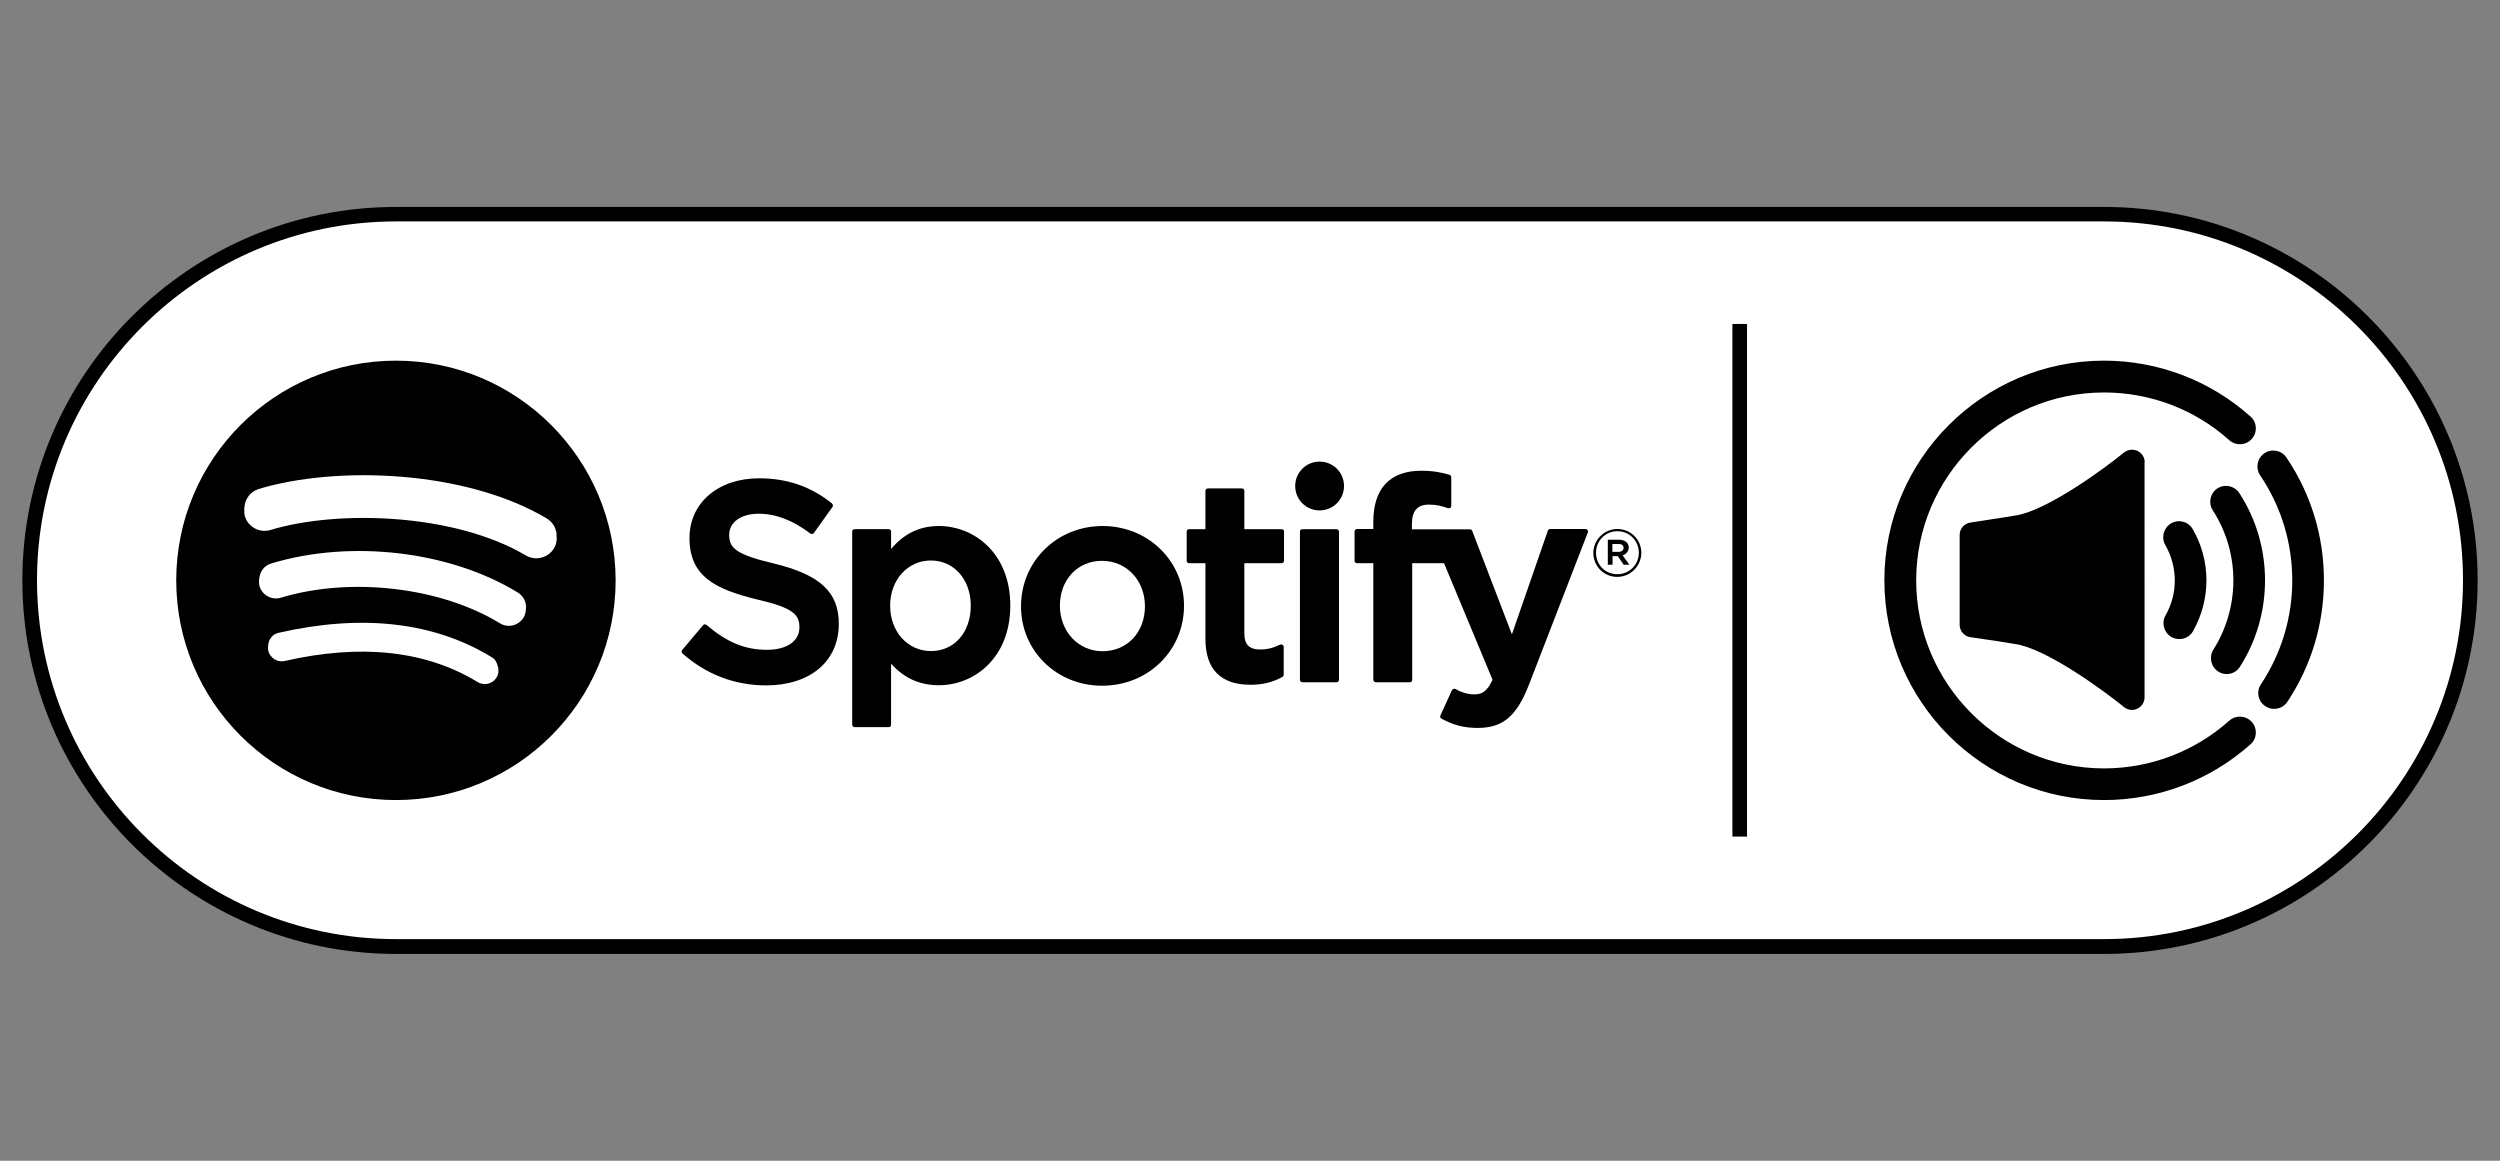 <?xml version="1.0" encoding="utf-8"?>
<!-- Generator: Adobe Illustrator 23.0.4, SVG Export Plug-In . SVG Version: 6.00 Build 0)  -->
<svg version="1.1" id="Layer_1" xmlns="http://www.w3.org/2000/svg" xmlns:xlink="http://www.w3.org/1999/xlink" x="0px" y="0px"
	 viewBox="0 0 158.74 73.7" style="enable-background:new 0 0 158.74 73.7;" xml:space="preserve">
<rect x="0" y="0" width="158.74" height="73.7" fill="#808080" stroke="none"/>
<style type="text/css">
	.st0{clip-path:url(#SVGID_2_);fill-rule:evenodd;clip-rule:evenodd;}
	.st1{clip-path:url(#SVGID_2_);}
	.st2{clip-path:url(#SVGID_2_);fill-rule:evenodd;clip-rule:evenodd;fill:#FFFFFF;}
	.st3{clip-path:url(#SVGID_2_);fill-rule:evenodd;clip-rule:evenodd;fill:#0072BC;}
	.st4{clip-path:url(#SVGID_4_);}
	.st5{clip-path:url(#SVGID_6_);}
	.st6{clip-path:url(#SVGID_8_);}
	.st7{clip-path:url(#SVGID_10_);fill:#FFFFFF;}
	.st8{clip-path:url(#SVGID_10_);fill:#A7A9AC;}
	.st9{clip-path:url(#SVGID_10_);fill:#32C5F4;}
	.st10{clip-path:url(#SVGID_10_);}
	.st11{fill:#FFFFFF;}
	.st12{fill:#77787B;}
	.st13{fill:url(#SVGID_11_);}
	.st14{clip-path:url(#SVGID_13_);fill:url(#SVGID_14_);}
	.st15{fill:#010101;}
	.st16{fill:#FDB816;}
	.st17{fill:#F37124;}
	.st18{fill:#F8991D;}
	.st19{fill:#333333;}
</style>
<g>
	<defs>
		<rect id="SVGID_1_" x="-1066.69" y="17.72" width="155.91" height="38.26"/>
	</defs>
	<clipPath id="SVGID_2_">
		<use xlink:href="#SVGID_1_"  style="overflow:visible;"/>
	</clipPath>
	<path class="st0" d="M-1027.51,38.22h1.46c2.71,0,3.73,1.35,3.73,4.06c0,2.67-0.88,4.06-3.29,4.06h-1.9V38.22z M-1027.51,27.39
		h1.72c2.01,0,2.96,1.28,2.96,3.73c0,2.19-1.32,3.36-3.04,3.36h-1.64V27.39z M-1032.04,50.06h7.17c5.16,0,7.1-3.29,7.1-7.64
		c0-3.4-1.35-5.23-3.66-6.25c2.2-0.88,3.15-3.26,3.15-5.52c0-4.5-2.16-6.99-7.02-6.99h-6.73V50.06z"/>
	<rect x="-1015.98" y="23.66" class="st1" width="4.1" height="26.41"/>
	<path class="st1" d="M-1000.92,30.39v15.44c-0.95,0.69-1.75,1.24-2.63,1.24c-0.88,0-1.46-0.44-1.46-1.43V30.39h-4.1V46.3
		c0,2.56,1.28,4.13,3.44,4.13c2.38,0,3.26-0.88,4.98-2.34v1.97h3.88V30.39H-1000.92z"/>
	<path class="st0" d="M-990.21,37.63V36.6c0-2.27,0.8-3.22,2.27-3.22c1.46,0,2.27,0.95,2.27,3.22v1.02H-990.21z M-981.58,37.34
		c0-4.32-1.68-7.32-6.36-7.32c-4.68,0-6.36,3-6.36,7.32v5.78c0,4.32,1.68,7.32,6.36,7.32c4.57,0,6.29-2.86,6.36-7.03h-4.1v0.44
		c0,2.27-0.81,3.22-2.27,3.22c-1.46,0-2.27-0.95-2.27-3.22v-2.85h8.63V37.34z"/>
	<path class="st1" d="M-910.78,26.48c0,1.56-1.33,2.88-2.89,2.88c-1.63,0-2.88-1.26-2.88-2.88c0-1.59,1.29-2.88,2.88-2.88
		C-912.05,23.6-910.78,24.85-910.78,26.48 M-915.92,26.46c0,1.23,1,2.31,2.24,2.31c1.25,0,2.23-1.02,2.23-2.25
		c0-1.25-0.99-2.31-2.23-2.31C-914.92,24.21-915.92,25.22-915.92,26.46 M-913.14,28.05l-0.88-1.4h-0.04v1.4h-0.55v-3.17h0.96
		c0.75,0,1.06,0.32,1.06,0.8c0,0.53-0.33,0.86-0.84,0.92c0.07,0.08,0.19,0.26,0.31,0.45l0.66,1H-913.14z M-913.71,25.32h-0.36v0.97
		h0.22c0.51,0,0.67-0.29,0.67-0.55C-913.17,25.44-913.31,25.32-913.71,25.32"/>
	<path class="st1" d="M-977.96,33.75V46c0,3,1.72,4.43,4.79,4.43c1.02,0,1.5-0.07,2.05-0.22V46.7h-1.35c-0.95,0-1.39-0.59-1.39-1.61
		V33.75h2.74v-3.36h-2.74v-5.31h-4.1v5.31h-2.27v3.36H-977.96z"/>
	<path class="st0" d="M-960.78,43.85c0,2.27-0.8,3.22-2.27,3.22c-1.46,0-2.27-0.95-2.27-3.22V36.6c0-2.27,0.81-3.22,2.27-3.22
		c1.46,0,2.27,0.95,2.27,3.22V43.85z M-969.41,43.11c0,4.32,1.68,7.32,6.36,7.32c4.68,0,6.36-3,6.36-7.32v-5.78
		c0-4.32-1.68-7.32-6.36-7.32c-4.68,0-6.36,3-6.36,7.32V43.11z"/>
	<path class="st0" d="M-945.9,43.85c0,2.27-0.8,3.22-2.27,3.22c-1.46,0-2.27-0.95-2.27-3.22V36.6c0-2.27,0.81-3.22,2.27-3.22
		c1.46,0,2.27,0.95,2.27,3.22V43.85z M-954.53,43.11c0,4.32,1.68,7.32,6.36,7.32c4.68,0,6.36-3,6.36-7.32v-5.78
		c0-4.32-1.68-7.32-6.36-7.32c-4.68,0-6.36,3-6.36,7.32V43.11z"/>
	<path class="st1" d="M-938.3,33.75V46c0,3,1.72,4.43,4.79,4.43c1.02,0,1.5-0.07,2.05-0.22V46.7h-1.35c-0.95,0-1.39-0.59-1.39-1.61
		V33.75h2.74v-3.36h-2.74v-5.31h-4.1v5.31h-2.27v3.36H-938.3z"/>
	<path class="st1" d="M-924.81,50.06V34.63c0.95-0.69,1.75-1.24,2.63-1.24c0.88,0,1.46,0.44,1.46,1.43v15.25h4.1V34.15
		c0-2.56-1.28-4.13-3.44-4.13c-2.38,0-3.26,0.88-4.76,2.19v-8.56h-4.1v26.41H-924.81z"/>
	<path class="st2" d="M-1041.64,36.68c0,9.98-4.89,18.08-10.93,18.08c-6.04,0-10.93-8.09-10.93-18.08c0-9.98,4.89-18.08,10.93-18.08
		C-1046.53,18.6-1041.64,26.7-1041.64,36.68"/>
	<path class="st3" d="M-1051.03,27.17l3.17,3.16l-3.16,3.16L-1051.03,27.17z M-1051.03,46.54l3.17-3.17l-3.16-3.16L-1051.03,46.54z
		 M-1054.41,36.85l-6.84-6.86l1.98-1.98l5.45,5.45V20.4l9.91,9.91l-6.55,6.54l6.55,6.54l-9.91,9.91V40.24l-5.45,5.45l-1.98-1.98
		L-1054.41,36.85z M-1052.58,55.98c8.36,0,14.11-3.97,14.11-19.13c0-15.16-5.76-19.13-14.11-19.13c-8.36,0-14.12,3.97-14.12,19.13
		C-1066.69,52.01-1060.93,55.98-1052.58,55.98"/>
</g>
<g>
	<defs>
		<rect id="SVGID_3_" x="-234.4" y="28.59" width="155.91" height="16.53"/>
	</defs>
	<clipPath id="SVGID_4_">
		<use xlink:href="#SVGID_3_"  style="overflow:visible;"/>
	</clipPath>
	<path class="st4" d="M-132.98,40.1h-5.59l-1.09,3.17h-1.78l4.58-12.88h2.17l4.6,12.88h-1.79L-132.98,40.1z M-138.09,38.76h4.64
		l-1.63-4.79c-0.3-0.91-0.46-1.42-0.66-2.09h-0.04c-0.21,0.66-0.36,1.18-0.66,2.09L-138.09,38.76z"/>
	<polygon class="st4" points="-125.35,43.28 -127.08,43.28 -127.08,31.74 -130.89,31.74 -130.89,30.39 -121.53,30.39 -121.53,31.74 
		-125.35,31.74 	"/>
	<path class="st4" d="M-109.4,30.39h2.22v12.88h-1.71v-3.61c0-2.26,0.1-4.92,0.11-7.18h-0.06c-0.47,1.08-0.82,1.92-1.33,2.93
		l-2.62,5.17h-1.31l-2.62-5.17c-0.51-1.01-0.86-1.84-1.33-2.93h-0.06c0.02,2.26,0.12,4.92,0.12,7.18v3.61h-1.71V30.39h2.22
		l4.01,7.87h0.06L-109.4,30.39z"/>
	<path class="st4" d="M-99.23,43.5c-4.29,0-5.49-2.51-5.49-6.67s1.2-6.67,5.49-6.67c4.29,0,5.49,2.51,5.49,6.67
		S-94.93,43.5-99.23,43.5 M-99.23,42.08c2.89,0,3.69-1.69,3.69-5.24s-0.8-5.24-3.69-5.24c-2.89,0-3.69,1.69-3.69,5.24
		S-102.11,42.08-99.23,42.08"/>
	<path class="st4" d="M-84.58,39.7c0-2.05-1.39-2.2-3.23-2.26c-2.24-0.08-4.05-0.82-4.05-3.61c0-2.89,2.39-3.67,4.9-3.67
		c0.63,0,2.15,0.06,3.21,0.44v1.42c-1.22-0.4-2.43-0.44-3.25-0.44c-1.94,0-3.04,0.74-3.04,2.11c0,1.96,1.39,1.92,3.13,2.03
		c2.09,0.13,4.14,0.66,4.14,3.78c0,3.12-2.64,3.99-5.24,3.99c-0.63,0-2.64-0.08-3.74-0.53v-1.5c1.23,0.46,2.96,0.53,3.78,0.53
		C-85.53,42-84.58,41.07-84.58,39.7"/>
	<path class="st4" d="M-79.94,32.53c-0.93,0-1.45-0.54-1.45-1.43c0-0.89,0.52-1.43,1.45-1.43c0.93,0,1.45,0.54,1.45,1.43
		C-78.49,31.99-79.01,32.53-79.94,32.53 M-79.94,32.29c0.79,0,1.18-0.46,1.18-1.19c0-0.73-0.39-1.19-1.18-1.19s-1.18,0.46-1.18,1.19
		C-81.12,31.83-80.73,32.29-79.94,32.29 M-79.36,31.79h-0.27l-0.24-0.5h-0.34v0.5h-0.25v-1.42h0.55c0.39,0,0.56,0.1,0.56,0.46
		c0,0.21-0.13,0.39-0.28,0.42L-79.36,31.79z M-79.87,31.09c0.22,0,0.27-0.05,0.27-0.27c0-0.17-0.06-0.23-0.27-0.23h-0.34v0.5H-79.87
		z"/>
	<path class="st4" d="M-234.4,45.11h23.82V28.59h-23.82V45.11z M-228.87,42.97h-2.72V30.73h2.72c2.82,0,5.18,2.8,5.18,6.1
		C-223.7,40.23-226.06,42.97-228.87,42.97 M-213.39,42.97h-2.72c-2.82,0-5.17-2.75-5.17-6.15c0-3.3,2.35-6.1,5.17-6.1h2.72V42.97z"
		/>
	<path class="st4" d="M-148.44,30.39l-3.22,5.83l-3.11-5.83h-2.91c0.54,0.99,4.35,8.16,4.35,8.16v4.73h3.13c0-0.64,0-4.71,0-4.71
		s3.96-7.18,4.52-8.18H-148.44z"/>
	<path class="st4" d="M-183.41,38.77c0,2.29-0.8,2.81-3.04,2.81c-2.24,0-3.04-0.52-3.04-2.81v-3.86c0-2.23,0.8-2.71,3.04-2.71
		c2.24,0,3.04,0.48,3.04,2.71V38.77z M-182.12,31.11c-0.89-0.62-2.38-0.94-4.33-0.94c-1.9,0-3.28,0.26-4.34,0.95
		c-1.1,0.71-1.62,1.91-1.62,3.77v4.06c0,1.87,0.54,3.14,1.61,3.76c0.87,0.6,2.28,0.89,4.35,0.89c2.04,0,3.49-0.29,4.32-0.87
		c1.08-0.67,1.64-1.97,1.64-3.78v-4.06C-180.49,33.11-181.04,31.84-182.12,31.11"/>
	<path class="st4" d="M-197.15,38.46c0,2.26-1.2,2.83-2.21,2.83h-3.57v-9h3.57c1.01,0,2.21,0.57,2.21,2.67V38.46z M-199.39,30.39
		h-6.45v12.88h6.9c3.41,0,4.67-1.39,4.67-5.12v-2.83C-194.27,31.77-195.7,30.39-199.39,30.39"/>
	<polygon class="st4" points="-175.45,30.39 -178.36,30.39 -178.36,43.28 -170.08,43.28 -170.08,41.13 -175.45,41.13 	"/>
	<path class="st4" d="M-161.41,36.46c2.29-0.21,2.78-1.33,2.78-2.94c0-1.42-0.6-2.14-1.26-2.55c-0.55-0.35-1.2-0.58-2.57-0.58h-6.03
		v12.89h6.11c1.88,0,2.66-0.37,3.02-0.62c0.62-0.42,1.43-1.34,1.43-2.8C-157.93,38.13-158.53,36.39-161.41,36.46 M-162.95,41.4
		h-2.63v-0.01v-9.15v-0.01h2.86c0.97,0,1.57,0.77,1.57,1.82c0,1.62-0.78,1.66-3.01,1.74v1.49c1.99-0.01,3.59-0.13,3.59,1.94
		C-160.56,40.26-161.23,41.4-162.95,41.4"/>
</g>
<g>
	<defs>
		<rect id="SVGID_5_" x="-480.78" y="28.36" width="155.91" height="16.98"/>
	</defs>
	<clipPath id="SVGID_6_">
		<use xlink:href="#SVGID_5_"  style="overflow:visible;"/>
	</clipPath>
	<path class="st5" d="M-381.41,38.72L-381.41,38.72h4.78l-1.67-4.95c-0.32-0.95-0.5-1.5-0.68-2.18h-0.05l-0.72,2.18L-381.41,38.72z
		 M-376.13,40.12L-376.13,40.12h-5.78l-1.13,3.32h-1.81l4.69-13.4h2.26l4.74,13.4h-1.85L-376.13,40.12z"/>
	<path class="st5" d="M-370.72,42.39L-370.72,42.39c-0.99-0.95-1.17-2.27-1.17-3.54v-8.81h1.81v9.17c0,0.68,0.05,1.59,0.72,2.27
		c0.54,0.55,1.26,0.77,2.53,0.77c1.26,0,1.99-0.23,2.53-0.77c0.68-0.68,0.77-1.59,0.77-2.27v-9.17h1.76v8.81
		c0,1.27-0.18,2.59-1.13,3.54c-0.86,0.86-2.03,1.27-3.93,1.27C-368.73,43.67-369.91,43.26-370.72,42.39"/>
	<path class="st5" d="M-351.72,32.27L-351.72,32.27c-0.63-0.64-1.44-0.82-2.48-0.82h-2.89v10.58h2.89c1.04,0,1.85-0.23,2.48-0.86
		c0.81-0.77,1.22-2.23,1.22-4.45S-350.91,33.04-351.72,32.27 M-350.32,42.08L-350.32,42.08c-0.9,0.95-2.08,1.36-3.88,1.36h-4.69
		v-13.4h4.69c1.81,0,2.98,0.36,3.88,1.32c1.08,1.09,1.67,2.86,1.67,5.36C-348.65,39.26-349.24,41.03-350.32,42.08"/>
	<polygon class="st5" points="-344.37,43.44 -344.37,43.44 -346.17,43.44 -346.17,30.04 -344.37,30.04 	"/>
	<path class="st5" d="M-336.24,42.17L-336.24,42.17c3.02,0,3.84-1.77,3.84-5.45c0-3.68-0.81-5.45-3.84-5.45
		c-2.98,0-3.79,1.77-3.79,5.45C-340.03,40.4-339.22,42.17-336.24,42.17 M-336.24,43.67L-336.24,43.67c-4.42,0-5.64-2.63-5.64-6.95
		c0-4.31,1.22-6.9,5.64-6.9c4.47,0,5.69,2.59,5.69,6.9C-330.56,41.03-331.78,43.67-336.24,43.67"/>
	<path class="st5" d="M-326.09,31.81L-326.09,31.81l-0.32-0.68c-0.09-0.18-0.27-0.55-0.32-0.73h-0.05c0.05,0.36,0.05,0.73,0.05,1.04
		v0.86h-0.36v-2.27h0.5l0.63,1.36h0.05l0.63-1.36h0.5v2.27h-0.36v-0.86V30.4c-0.09,0.18-0.23,0.55-0.32,0.73l-0.32,0.68H-326.09z
		 M-328.08,32.31L-328.08,32.31h-0.32v-1.95h-0.68v-0.32h1.71v0.32h-0.72V32.31z"/>
	<path class="st5" d="M-459.12,43.12L-459.12,43.12h-2.8c-2.93,0-5.32-2.86-5.32-6.4c0-3.45,2.39-6.36,5.32-6.36h2.8V43.12z
		 M-475.1,43.12L-475.1,43.12h-2.8V30.36h2.8c2.89,0,5.32,2.91,5.32,6.36C-469.77,40.26-472.21,43.12-475.1,43.12 M-480.78,45.35
		L-480.78,45.35h24.55V28.22h-24.55V45.35z"/>
	<path class="st5" d="M-392.06,30.04L-392.06,30.04l-3.34,6.04l-3.2-6.04h-3.02c0.59,1,4.51,8.45,4.51,8.45v4.95h3.2v-4.91
		c0,0,4.11-7.45,4.69-8.49H-392.06z"/>
	<path class="st5" d="M-426.86,30.77L-426.86,30.77c-0.9-0.64-2.44-0.95-4.47-0.95c-1.94,0-3.38,0.27-4.47,0.95
		c-1.13,0.77-1.67,2-1.67,3.95v4.22c0,1.91,0.54,3.22,1.67,3.91c0.9,0.59,2.35,0.91,4.47,0.91c2.12,0,3.61-0.32,4.47-0.91
		c1.13-0.68,1.67-2.04,1.67-3.91v-4.22C-425.19,32.86-425.73,31.54-426.86,30.77 M-428.17,38.72L-428.17,38.72
		c0,2.41-0.86,2.95-3.16,2.95s-3.11-0.55-3.11-2.95v-4c0-2.32,0.81-2.82,3.11-2.82s3.16,0.5,3.16,2.82V38.72z"/>
	<path class="st5" d="M-444.68,30.04L-444.68,30.04h-6.63v13.4h7.13c3.47,0,4.78-1.45,4.78-5.36v-2.91
		C-439.4,31.45-440.85,30.04-444.68,30.04 M-442.38,38.4L-442.38,38.4c0,2.36-1.22,2.95-2.26,2.95h-3.7v-9.36h3.7
		c1.04,0,2.26,0.59,2.26,2.77V38.4z"/>
	<polygon class="st5" points="-419.95,30.04 -419.95,30.04 -422.98,30.04 -422.98,43.44 -414.4,43.44 -414.4,41.21 -419.95,41.21 	
		"/>
	<path class="st5" d="M-407.05,41.49L-407.05,41.49h-2.71v-0.05v-9.49h2.93c0.99,0,1.62,0.82,1.62,1.91c0,1.68-0.81,1.73-3.11,1.77
		v1.59c2.08-0.05,3.7-0.14,3.7,2C-404.61,40.31-405.29,41.49-407.05,41.49 M-405.47,36.35L-405.47,36.35
		c2.35-0.23,2.89-1.41,2.89-3.09c0-1.45-0.63-2.23-1.31-2.63c-0.59-0.36-1.26-0.59-2.66-0.59h-6.23v13.4h6.32
		c1.94,0,2.71-0.41,3.11-0.68c0.63-0.41,1.44-1.36,1.44-2.91C-401.9,38.08-402.49,36.26-405.47,36.35"/>
</g>
<g>
	<polygon points="-638.66,44.24 -638.66,34.81 -656.36,34.81 -656.36,44.24 -666.4,44.24 -666.4,18.24 -656.36,18.24 -656.36,28.72 
		-638.66,28.72 -638.66,18.24 -628.42,18.24 -628.42,44.24 	"/>
	<g>
		<defs>
			<rect id="SVGID_7_" x="-666.4" y="18.23" width="155.9" height="37.23"/>
		</defs>
		<clipPath id="SVGID_8_">
			<use xlink:href="#SVGID_7_"  style="overflow:visible;"/>
		</clipPath>
		<path class="st6" d="M-595.93,24.53L-595.93,24.53h-28.25v-6.4h31.25c1.86,0,3.52,0.52,4.86,1.89c1.35,1.36,1.97,2.94,1.97,4.93
			v12.38c0,1.89-0.62,3.57-1.97,4.93c-1.35,1.26-3,1.99-4.86,1.99h-31.25V28.72h9.73l0.1,9.02h18.42V24.53z"/>
		<path class="st6" d="M-536.01,20.02L-536.01,20.02c1.35,1.36,1.97,2.94,1.97,4.93v19.3h-9.83V24.53h-9.31v19.72h-9.73V24.53h-9.31
			v19.72h-9.83V18.13h41.29C-538.91,18.13-537.35,18.66-536.01,20.02"/>
		<polygon class="st6" points="-519.76,34.81 -519.76,34.81 -519.76,44.25 -529.9,44.25 -529.9,18.13 -519.76,18.13 -519.76,28.72 
			-519.86,32.29 		"/>
		<polygon class="st6" points="-665.78,50.75 -665.78,50.75 -665.05,50.75 -665.05,52.53 -662.98,52.53 -662.98,50.75 
			-662.16,50.75 -662.16,55.26 -662.98,55.26 -662.98,53.26 -665.05,53.26 -665.05,55.26 -665.78,55.26 		"/>
		<polygon class="st6" points="-660.71,50.75 -660.71,50.75 -659.98,50.75 -659.98,55.26 -660.71,55.26 		"/>
		<path class="st6" d="M-654.6,55.26L-654.6,55.26h-0.52l-0.1-0.52c-0.41,0.52-0.83,0.63-1.35,0.63c-1.35,0-2.17-1.05-2.17-2.41
			c0-1.26,0.83-2.41,2.17-2.41c1.03,0,1.86,0.63,1.97,1.57h-0.83c0-0.52-0.52-0.84-1.14-0.84c-0.93,0-1.35,0.84-1.35,1.68
			c0,0.94,0.41,1.78,1.35,1.78c0.83,0,1.24-0.42,1.24-1.26h-1.14v-0.63h1.86V55.26z"/>
		<polygon class="st6" points="-653.26,50.75 -653.26,50.75 -652.53,50.75 -652.53,52.53 -650.46,52.53 -650.46,50.75 
			-649.63,50.75 -649.63,55.26 -650.46,55.26 -650.46,53.26 -652.53,53.26 -652.53,55.26 -653.26,55.26 		"/>
		<path class="st6" d="M-646.01,50.75L-646.01,50.75h1.86c1.45,0,2.07,0.94,2.07,2.31c0,1.26-0.62,2.2-2.07,2.2h-1.86V50.75z
			 M-645.18,54.63L-645.18,54.63h0.72c1.24,0,1.55-0.73,1.55-1.57c0-0.94-0.31-1.68-1.55-1.68h-0.72V54.63z"/>
		<polygon class="st6" points="-640.94,50.75 -640.94,50.75 -637.73,50.75 -637.73,51.38 -640.22,51.38 -640.22,52.64 
			-637.84,52.64 -637.84,53.26 -640.22,53.26 -640.22,54.63 -637.63,54.63 -637.63,55.26 -640.94,55.26 		"/>
		<polygon class="st6" points="-636.49,50.75 -636.49,50.75 -633.39,50.75 -633.39,51.38 -635.77,51.38 -635.77,52.64 -633.7,52.64 
			-633.7,53.26 -635.77,53.26 -635.77,55.26 -636.49,55.26 		"/>
		<polygon class="st6" points="-632.25,50.75 -632.25,50.75 -631.52,50.75 -631.52,55.26 -632.25,55.26 		"/>
		<polygon class="st6" points="-630.08,50.75 -630.08,50.75 -629.25,50.75 -627.18,54.1 -627.18,50.75 -626.45,50.75 -626.45,55.26 
			-627.28,55.26 -629.35,51.9 -629.35,55.26 -630.08,55.26 		"/>
		<polygon class="st6" points="-625,50.75 -625,50.75 -624.28,50.75 -624.28,55.26 -625,55.26 		"/>
		<polygon class="st6" points="-623.25,50.75 -623.25,50.75 -619.62,50.75 -619.62,51.38 -621.07,51.38 -621.07,55.26 -621.8,55.26 
			-621.8,51.38 -623.25,51.38 		"/>
		<polygon class="st6" points="-618.59,50.75 -618.59,50.75 -617.76,50.75 -617.76,55.26 -618.59,55.26 		"/>
		<path class="st6" d="M-612.28,53.06L-612.28,53.06c0,1.26-0.83,2.41-2.17,2.41c-1.35,0-2.17-1.15-2.17-2.41
			c0-1.36,0.83-2.52,2.17-2.52C-613.1,50.54-612.28,51.69-612.28,53.06 M-615.79,53.06L-615.79,53.06c0,0.84,0.41,1.68,1.35,1.68
			c0.93,0,1.35-0.84,1.35-1.68c0-0.94-0.41-1.78-1.35-1.78C-615.38,51.27-615.79,52.11-615.79,53.06"/>
		<polygon class="st6" points="-611.14,50.75 -611.14,50.75 -610.31,50.75 -608.24,54.1 -608.24,50.75 -607.41,50.75 -607.41,55.26 
			-608.34,55.26 -610.41,51.9 -610.41,55.26 -611.14,55.26 		"/>
		<polygon class="st6" points="-603.89,50.75 -603.89,50.75 -602.76,50.75 -601.51,54.31 -600.27,50.75 -599.13,50.75 
			-599.13,55.26 -599.96,55.26 -599.96,51.8 -601.2,55.26 -601.82,55.26 -603.07,51.8 -603.07,55.26 -603.89,55.26 		"/>
		<path class="st6" d="M-597.79,50.75L-597.79,50.75h0.83v2.62c0,0.63,0,1.36,1.03,1.36c1.03,0,1.03-0.73,1.03-1.36v-2.62h0.83v2.94
			c0,1.15-0.72,1.68-1.86,1.68s-1.86-0.52-1.86-1.68V50.75z"/>
		<polygon class="st6" points="-592.72,50.75 -592.72,50.75 -591.89,50.75 -591.89,54.63 -589.61,54.63 -589.61,55.26 
			-592.72,55.26 		"/>
		<polygon class="st6" points="-589.61,50.75 -589.61,50.75 -585.99,50.75 -585.99,51.38 -587.44,51.38 -587.44,55.26 
			-588.16,55.26 -588.16,51.38 -589.61,51.38 		"/>
		<polygon class="st6" points="-584.96,50.75 -584.96,50.75 -584.23,50.75 -584.23,55.26 -584.96,55.26 		"/>
		<polygon class="st6" points="-582.78,50.75 -582.78,50.75 -581.65,50.75 -580.4,54.31 -579.16,50.75 -578.02,50.75 -578.02,55.26 
			-578.85,55.26 -578.85,51.8 -580.09,55.26 -580.71,55.26 -581.96,51.8 -582.06,51.8 -582.06,55.26 -582.78,55.26 		"/>
		<polygon class="st6" points="-576.68,50.75 -576.68,50.75 -573.37,50.75 -573.37,51.38 -575.85,51.38 -575.85,52.64 
			-573.57,52.64 -573.57,53.27 -575.85,53.27 -575.85,54.63 -573.37,54.63 -573.37,55.26 -576.68,55.26 		"/>
		<path class="st6" d="M-572.23,50.75L-572.23,50.75h1.86c1.45,0,2.07,0.94,2.07,2.31c0,1.26-0.62,2.2-2.07,2.2h-1.86V50.75z
			 M-571.4,54.63L-571.4,54.63h0.72c1.35,0,1.55-0.73,1.55-1.57c0-0.94-0.21-1.68-1.55-1.68h-0.72V54.63z"/>
		<polygon class="st6" points="-567.16,50.75 -567.16,50.75 -566.33,50.75 -566.33,55.26 -567.16,55.26 		"/>
		<path class="st6" d="M-563.74,50.75L-563.74,50.75h0.83l1.76,4.51h-0.83l-0.41-1.15h-1.86l-0.41,1.15h-0.83L-563.74,50.75z
			 M-564.05,53.48L-564.05,53.48h1.45l-0.72-1.99L-564.05,53.48z"/>
		<polygon class="st6" points="-558.05,50.75 -558.05,50.75 -557.22,50.75 -557.22,55.26 -558.05,55.26 		"/>
		<polygon class="st6" points="-555.88,50.75 -555.88,50.75 -555.05,50.75 -552.98,54.11 -552.98,50.75 -552.15,50.75 
			-552.15,55.26 -552.98,55.26 -555.05,51.9 -555.15,51.9 -555.15,55.26 -555.88,55.26 		"/>
		<polygon class="st6" points="-551.22,50.75 -551.22,50.75 -547.6,50.75 -547.6,51.38 -548.94,51.38 -548.94,55.26 -549.77,55.26 
			-549.77,51.38 -551.22,51.38 		"/>
		<polygon class="st6" points="-546.56,50.75 -546.56,50.75 -543.36,50.75 -543.36,51.38 -545.74,51.38 -545.74,52.64 
			-543.46,52.64 -543.46,53.27 -545.74,53.27 -545.74,54.63 -543.25,54.63 -543.25,55.26 -546.56,55.26 		"/>
		<path class="st6" d="M-542.11,50.75L-542.11,50.75h2.17c0.93,0,1.45,0.42,1.45,1.15c0,0.94-0.52,1.15-0.72,1.15v0.1
			c0.31,0,0.72,0.21,0.72,0.94c0,0.52,0,1.05,0.21,1.15h-0.83c-0.1-0.1-0.1-0.42-0.1-0.63c0-0.84-0.21-1.26-0.93-1.26h-1.14v1.89
			h-0.83V50.75z M-541.29,52.85L-541.29,52.85h1.24c0.52,0,0.83-0.31,0.83-0.73c0-0.63-0.41-0.73-0.83-0.73h-1.24V52.85z"/>
		<polygon class="st6" points="-537.15,50.75 -537.15,50.75 -534.04,50.75 -534.04,51.38 -536.42,51.38 -536.42,52.64 
			-534.35,52.64 -534.35,53.27 -536.42,53.27 -536.42,55.26 -537.15,55.26 		"/>
		<path class="st6" d="M-532.08,50.75L-532.08,50.75h0.83l1.76,4.51h-0.83l-0.52-1.15h-1.76l-0.41,1.15h-0.83L-532.08,50.75z
			 M-532.39,53.48L-532.39,53.48h1.35l-0.62-1.99L-532.39,53.48z"/>
		<path class="st6" d="M-525.56,52.11L-525.56,52.11c-0.1-0.52-0.52-0.84-1.14-0.84c-0.93,0-1.35,0.84-1.35,1.78
			c0,0.84,0.41,1.68,1.35,1.68c0.72,0,1.14-0.52,1.14-1.15h0.83c-0.1,1.05-0.83,1.78-1.97,1.78c-1.35,0-2.17-1.05-2.17-2.31
			c0-1.36,0.83-2.52,2.17-2.52c1.03,0.1,1.86,0.63,1.97,1.57H-525.56z"/>
		<polygon class="st6" points="-523.59,50.75 -523.59,50.75 -520.28,50.75 -520.28,51.38 -522.76,51.38 -522.76,52.64 
			-520.49,52.64 -520.49,53.27 -522.76,53.27 -522.76,54.63 -520.28,54.63 -520.28,55.26 -523.59,55.26 		"/>
		<polygon class="st6" points="-647.05,53.37 -647.05,53.37 -648.6,53.37 -648.6,52.95 -647.05,52.95 		"/>
		<path class="st6" d="M-513.24,17.71L-513.24,17.71c1.76,0,3.21,1.26,3.21,3.15c0,1.78-1.45,3.25-3.31,3.25
			c-1.76,0-3.31-1.47-3.31-3.25c0-1.89,1.55-3.15,3.31-3.15H-513.24z M-513.35,18.24L-513.35,18.24c-1.35,0-2.48,1.15-2.48,2.62
			c0,1.47,1.14,2.62,2.59,2.62c1.35,0,2.38-1.15,2.38-2.62C-510.86,19.39-511.9,18.24-513.35,18.24 M-513.86,22.54L-513.86,22.54
			h-0.72v-3.25c0.31-0.1,0.72-0.1,1.24-0.1c0.62,0,0.93,0.1,1.14,0.21c0.21,0.21,0.31,0.42,0.31,0.73c0,0.42-0.31,0.63-0.62,0.73
			v0.1c0.31,0.1,0.41,0.31,0.52,0.73c0.1,0.52,0.21,0.73,0.21,0.84h-0.72c-0.1-0.1-0.21-0.42-0.31-0.84c0-0.31-0.21-0.42-0.62-0.42
			h-0.41V22.54z M-513.76,20.65L-513.76,20.65h0.31c0.41,0,0.72-0.1,0.72-0.42s-0.21-0.52-0.62-0.52c-0.21,0-0.41,0-0.41,0.1V20.65z
			"/>
	</g>
</g>
<g>
	<g>
		<defs>
			<rect id="SVGID_9_" x="-859.94" y="15.46" width="155.91" height="42.77"/>
		</defs>
		<clipPath id="SVGID_10_">
			<use xlink:href="#SVGID_9_"  style="overflow:visible;"/>
		</clipPath>
		<path class="st7" d="M-704.6,48.05v-22.4c0-5.3-4.32-9.62-9.62-9.62h-135.73c-5.3,0-9.62,4.31-9.62,9.62v22.4
			c0,5.3,4.31,9.62,9.62,9.62h135.73C-708.92,57.66-704.6,53.35-704.6,48.05"/>
		<path class="st8" d="M-849.75,58.24c-5.62,0-10.19-4.57-10.19-10.19v-22.4c0-5.62,4.57-10.19,10.19-10.19h135.53
			c5.62,0,10.19,4.57,10.19,10.19v22.4c0,5.62-4.57,10.19-10.19,10.19H-849.75z M-849.75,16.04c-5.3,0-9.62,4.31-9.62,9.62v22.4
			c0,5.3,4.31,9.62,9.62,9.62h127.28h8.24c5.3,0,9.62-4.31,9.62-9.62v-22.4c0-5.3-4.32-9.62-9.62-9.62H-849.75z"/>
		<path class="st9" d="M-836.33,20.56c-8.92,0-16.12,7.35-16.12,16.29c0,8.94,7.2,16.29,16.12,16.29c8.92,0,16.12-7.35,16.12-16.29
			C-820.21,27.91-827.41,20.56-836.33,20.56 M-838.86,52.93V49.7c0-1.15-0.7-2.17-1.75-2.62c-3.95-1.69-6.71-5.66-6.71-10.23
			c0-6.1,4.91-11.11,10.99-11.11c6.08,0,10.99,5.01,10.99,11.11C-825.34,44.04-830.84,50.84-838.86,52.93"/>
		<path class="st10" d="M-768.33,42.24v-14.8h1.14v5.82c0.59-0.47,1.17-0.81,1.75-1.04c0.58-0.23,1.18-0.34,1.79-0.34
			c1.29,0,2.31,0.46,3.06,1.39c0.75,0.93,1.12,2.2,1.12,3.81c0,1.65-0.39,2.96-1.18,3.93c-0.79,0.97-1.85,1.45-3.18,1.45
			c-1.23,0-2.35-0.46-3.38-1.38l-0.12,1.16H-768.33z M-763.87,32.92c-0.57,0-1.13,0.1-1.66,0.31c-0.53,0.21-1.09,0.53-1.66,0.97
			v5.86c0.55,0.48,1.08,0.83,1.6,1.04c0.52,0.21,1.07,0.32,1.64,0.32c1.09,0,1.92-0.36,2.47-1.07c0.55-0.71,0.83-1.78,0.83-3.19
			C-760.65,34.33-761.72,32.92-763.87,32.92"/>
		<path class="st10" d="M-750.41,42.24l-0.12-1.1c-1.27,0.93-2.58,1.4-3.94,1.4c-0.96,0-1.7-0.26-2.21-0.78
			c-0.51-0.52-0.77-1.28-0.77-2.28v-7.3h1.14V39c0,0.88,0.17,1.52,0.5,1.91c0.33,0.39,0.86,0.59,1.58,0.59c0.65,0,1.27-0.1,1.84-0.3
			c0.57-0.2,1.19-0.53,1.84-0.98v-8.04h1.14v10.06H-750.41z"/>
		<path class="st10" d="M-746.13,30.02c-0.27,0-0.48-0.08-0.63-0.24c-0.15-0.16-0.23-0.37-0.23-0.64c0-0.27,0.08-0.48,0.23-0.64
			c0.15-0.16,0.36-0.24,0.63-0.24c0.27,0,0.48,0.08,0.63,0.24c0.15,0.16,0.23,0.37,0.23,0.64c0,0.27-0.08,0.48-0.23,0.64
			C-745.65,29.94-745.86,30.02-746.13,30.02 M-746.71,32.18h1.14v10.06h-1.14V32.18z"/>
		<path class="st10" d="M-740.15,42.16c-0.35,0.09-0.69,0.14-1.02,0.14c-0.53,0-0.95-0.16-1.25-0.47c-0.3-0.31-0.45-0.75-0.45-1.31
			V27.44h1.14V40.5c0,0.29,0.06,0.5,0.17,0.62c0.11,0.12,0.32,0.18,0.61,0.18c0.21,0,0.48-0.02,0.8-0.06V42.16z"/>
		<path class="st10" d="M-733.25,42.02c-0.56,0.23-1.23,0.34-2.02,0.34c-0.79,0-1.39-0.21-1.8-0.63c-0.41-0.42-0.62-1.03-0.62-1.83
			v-6.72h-1.88v-0.8l1.92-0.18l0.16-2.94h0.94v2.92h3.2v1h-3.2v6.66c0,0.55,0.12,0.93,0.35,1.16c0.23,0.23,0.62,0.34,1.17,0.34
			c0.55,0,1.14-0.08,1.78-0.24V42.02z"/>
		<rect x="-732.59" y="36.52" class="st10" width="5.58" height="1.06"/>
		<path class="st10" d="M-724.29,30.02c-0.27,0-0.48-0.08-0.63-0.24c-0.15-0.16-0.23-0.37-0.23-0.64c0-0.27,0.08-0.48,0.23-0.64
			c0.15-0.16,0.36-0.24,0.63-0.24c0.27,0,0.48,0.08,0.63,0.24c0.15,0.16,0.23,0.37,0.23,0.64c0,0.27-0.08,0.48-0.23,0.64
			C-723.81,29.94-724.02,30.02-724.29,30.02 M-724.87,32.18h1.14v10.06h-1.14V32.18z"/>
		<path class="st10" d="M-713.89,42.24V35.4c0-0.87-0.17-1.5-0.5-1.89c-0.33-0.39-0.87-0.59-1.6-0.59c-1.33,0-2.63,0.43-3.9,1.28
			v8.04h-1.14V32.18h1l0.12,1.16c0.65-0.47,1.34-0.83,2.06-1.08c0.72-0.25,1.42-0.38,2.1-0.38c0.97,0,1.72,0.26,2.23,0.77
			c0.51,0.51,0.77,1.27,0.77,2.27v7.32H-713.89z"/>
		<path class="st10" d="M-810.23,31.97c2.27,0,3.4,0.98,3.4,2.93v6.96c0,0.2-0.1,0.3-0.3,0.3h-0.41c-0.2,0-0.3-0.1-0.31-0.3
			l-0.08-0.85c-1.13,0.91-2.31,1.36-3.54,1.36c-0.91,0-1.62-0.26-2.16-0.78c-0.53-0.52-0.8-1.21-0.8-2.08
			c0-0.96,0.33-1.71,0.97-2.26c0.65-0.55,1.54-0.83,2.69-0.83c0.42,0,0.88,0.04,1.38,0.12c0.5,0.08,0.98,0.19,1.44,0.34v-1.65
			c0-0.8-0.19-1.37-0.57-1.72c-0.38-0.35-1.01-0.52-1.89-0.52c-0.81,0-1.67,0.13-2.58,0.39c-0.14,0.04-0.26,0.08-0.34,0.11
			c-0.09,0.03-0.15,0.05-0.21,0.05c-0.16,0-0.24-0.09-0.24-0.26v-0.32c0-0.2,0.08-0.33,0.26-0.39c0.5-0.2,1.03-0.35,1.6-0.45
			C-811.34,32.02-810.78,31.97-810.23,31.97 M-810.5,37.38c-1.84,0-2.75,0.71-2.75,2.12c0,1.23,0.65,1.85,1.95,1.85
			c0.5,0,1.04-0.1,1.61-0.29c0.58-0.2,1.16-0.48,1.75-0.87v-2.46C-808.84,37.5-809.69,37.38-810.5,37.38"/>
		<path class="st10" d="M-804.23,27.9c0-0.2,0.1-0.3,0.3-0.3h0.53c0.2,0,0.3,0.1,0.3,0.3v12.55c0,0.29,0.06,0.49,0.17,0.61
			c0.11,0.12,0.31,0.18,0.6,0.18c0.08,0,0.17-0.01,0.27-0.02c0.1-0.01,0.18-0.02,0.25-0.02c0.18,0,0.28,0.09,0.28,0.28v0.37
			c0,0.16-0.09,0.26-0.26,0.3c-0.08,0.03-0.19,0.05-0.34,0.06c-0.15,0.01-0.29,0.02-0.4,0.02c-0.52,0-0.93-0.15-1.23-0.46
			c-0.3-0.31-0.44-0.74-0.44-1.29V27.9z"/>
		<path class="st10" d="M-793.35,41.1c0.17-0.05,0.29-0.1,0.37-0.13c0.08-0.03,0.15-0.05,0.22-0.05c0.16,0,0.24,0.09,0.24,0.26v0.28
			c0,0.21-0.07,0.35-0.22,0.41c-0.95,0.39-1.95,0.59-3.01,0.59c-1.51,0-2.66-0.44-3.45-1.31c-0.79-0.87-1.19-2.15-1.19-3.83
			c0-0.83,0.1-1.57,0.31-2.23c0.21-0.66,0.51-1.23,0.91-1.69c0.4-0.46,0.89-0.82,1.47-1.06c0.58-0.24,1.23-0.36,1.95-0.36
			c1.14,0,2.02,0.26,2.65,0.79c0.62,0.52,0.93,1.26,0.93,2.2c0,0.93-0.33,1.62-0.99,2.06c-0.66,0.44-1.69,0.66-3.08,0.66
			c-0.5,0-1-0.03-1.5-0.09c-0.51-0.06-1.01-0.16-1.51-0.31c0,1.42,0.3,2.46,0.89,3.14c0.6,0.68,1.49,1.01,2.69,1.01
			C-794.9,41.43-794.12,41.32-793.35,41.1 M-795.85,32.97c-0.98,0-1.76,0.29-2.33,0.87c-0.57,0.58-0.91,1.42-1.03,2.54
			c0.51,0.13,1.02,0.23,1.52,0.29c0.51,0.07,1.01,0.1,1.52,0.1c0.98,0,1.71-0.14,2.16-0.43c0.46-0.29,0.69-0.75,0.69-1.38
			C-793.31,33.64-794.16,32.97-795.85,32.97"/>
		<path class="st10" d="M-786.85,37.79l-2.85,4.15c-0.1,0.14-0.24,0.22-0.41,0.22h-0.55c-0.17,0-0.26-0.07-0.26-0.22
			c0-0.05,0.05-0.14,0.14-0.26l3.36-4.68l-3.07-4.29c-0.08-0.12-0.12-0.2-0.12-0.24c0-0.14,0.08-0.22,0.26-0.22h0.61
			c0.17,0,0.31,0.07,0.41,0.22l2.58,3.66l2.58-3.66c0.11-0.14,0.24-0.22,0.39-0.22h0.53c0.17,0,0.26,0.07,0.26,0.22
			c0,0.05-0.04,0.14-0.12,0.26l-3.03,4.19l3.36,4.76c0.08,0.12,0.12,0.2,0.12,0.26c0,0.14-0.09,0.22-0.26,0.22h-0.61
			c-0.16,0-0.29-0.07-0.39-0.22L-786.85,37.79z"/>
		<path class="st10" d="M-777.47,31.97c2.27,0,3.4,0.98,3.4,2.93v6.96c0,0.2-0.1,0.3-0.29,0.3h-0.41c-0.2,0-0.3-0.1-0.32-0.3
			l-0.08-0.85c-1.13,0.91-2.31,1.36-3.54,1.36c-0.91,0-1.62-0.26-2.15-0.78c-0.53-0.52-0.8-1.21-0.8-2.08
			c0-0.96,0.32-1.71,0.97-2.26c0.65-0.55,1.54-0.83,2.69-0.83c0.42,0,0.88,0.04,1.38,0.12c0.5,0.08,0.98,0.19,1.44,0.34v-1.65
			c0-0.8-0.19-1.37-0.57-1.72c-0.38-0.35-1.01-0.52-1.89-0.52c-0.81,0-1.67,0.13-2.58,0.39c-0.14,0.04-0.26,0.08-0.34,0.11
			c-0.09,0.03-0.15,0.05-0.21,0.05c-0.16,0-0.24-0.09-0.24-0.26v-0.32c0-0.2,0.08-0.33,0.26-0.39c0.5-0.2,1.03-0.35,1.6-0.45
			C-778.58,32.02-778.02,31.97-777.47,31.97 M-777.74,37.38c-1.84,0-2.75,0.71-2.75,2.12c0,1.23,0.65,1.85,1.95,1.85
			c0.5,0,1.04-0.1,1.61-0.29c0.58-0.2,1.16-0.48,1.75-0.87v-2.46C-776.08,37.5-776.93,37.38-777.74,37.38"/>
	</g>
</g>
<g>
	<g>
		<path d="M133.6,60.57H25.14c-13.08,0-23.72-10.64-23.72-23.72c0-13.08,10.64-23.71,23.72-23.71H133.6
			c13.08,0,23.72,10.64,23.72,23.71C157.32,49.93,146.68,60.57,133.6,60.57"/>
		<path class="st11" d="M25.14,14.06c-12.57,0-22.79,10.22-22.79,22.78c0,12.57,10.22,22.79,22.79,22.79H133.6
			c12.56,0,22.79-10.22,22.79-22.79c0-12.56-10.22-22.78-22.79-22.78H25.14z"/>
	</g>
	<g>
		<path d="M136.18,29.35c0-0.31-0.18-0.59-0.46-0.72c-0.28-0.13-0.6-0.09-0.85,0.1c-1.25,1.02-4.94,3.73-6.93,4.01
			c-0.01,0-0.02,0-0.02,0c-0.79,0.14-2.79,0.43-2.81,0.44c-0.39,0.06-0.68,0.39-0.68,0.79v2.81c0,0.01,0,0.03,0,0.04
			c0,0.01,0,0.02,0,0.04v2.81c0,0.4,0.29,0.73,0.68,0.79c0.02,0,2.02,0.29,2.81,0.43c0.01,0,0.02,0,0.02,0
			c1.99,0.28,5.68,2.99,6.93,4.01c0.15,0.12,0.33,0.18,0.5,0.18c0.12,0,0.23-0.03,0.34-0.08c0.28-0.13,0.46-0.41,0.46-0.72v-7.43
			c0-0.01,0-0.03,0-0.04c0-0.01,0-0.03,0-0.04V29.35z"/>
		<path d="M138.38,40.58c-0.17,0-0.34-0.04-0.5-0.13c-0.48-0.28-0.65-0.89-0.38-1.37c0.39-0.68,0.59-1.44,0.59-2.22
			c0-0.79-0.21-1.57-0.6-2.25c-0.28-0.48-0.11-1.1,0.37-1.38c0.48-0.28,1.1-0.11,1.37,0.37c0.57,0.98,0.87,2.11,0.87,3.25
			c0,1.13-0.3,2.25-0.85,3.22C139.07,40.4,138.73,40.58,138.38,40.58"/>
		<path d="M141.39,42.8c-0.19,0-0.38-0.05-0.54-0.16c-0.47-0.3-0.6-0.92-0.31-1.39c0.83-1.31,1.27-2.84,1.27-4.4
			c0-1.58-0.45-3.12-1.31-4.45c-0.3-0.47-0.16-1.09,0.3-1.39c0.47-0.3,1.09-0.16,1.39,0.3c1.07,1.65,1.63,3.57,1.63,5.54
			c0,1.96-0.55,3.85-1.59,5.48C142.05,42.63,141.72,42.8,141.39,42.8"/>
		<path d="M144.39,45.01c-0.19,0-0.38-0.05-0.55-0.17c-0.47-0.31-0.59-0.93-0.28-1.39c1.3-1.96,1.99-4.24,1.99-6.6
			c0-2.39-0.71-4.7-2.04-6.67c-0.31-0.46-0.19-1.09,0.27-1.4c0.46-0.31,1.09-0.19,1.4,0.27c1.56,2.31,2.38,5,2.38,7.8
			c0,2.76-0.8,5.42-2.32,7.71C145.04,44.86,144.72,45.01,144.39,45.01"/>
		<path d="M133.6,50.8c-7.69,0-13.95-6.26-13.95-13.95c0-7.69,6.26-13.95,13.95-13.95c3.43,0,6.74,1.26,9.3,3.55
			c0.42,0.37,0.45,1.01,0.08,1.42c-0.37,0.42-1.01,0.45-1.43,0.08c-2.19-1.96-5.01-3.03-7.95-3.03c-6.58,0-11.93,5.36-11.93,11.93
			c0,6.58,5.36,11.94,11.93,11.94c2.94,0,5.76-1.08,7.95-3.03c0.42-0.37,1.05-0.34,1.43,0.08c0.37,0.42,0.34,1.05-0.08,1.42
			C140.34,49.54,137.04,50.8,133.6,50.8"/>
		<rect x="110" y="20.57" width="0.93" height="32.55"/>
		<path d="M49.14,35.78c-2.41-0.57-2.84-0.98-2.84-1.82c0-0.8,0.75-1.34,1.87-1.34c1.09,0,2.16,0.41,3.29,1.26
			c0.03,0.02,0.08,0.03,0.12,0.02c0.04,0,0.08-0.02,0.1-0.06l1.18-1.65c0.05-0.07,0.03-0.16-0.03-0.22c-1.34-1.08-2.85-1.6-4.63-1.6
			c-2.6,0-4.42,1.56-4.42,3.79c0,2.4,1.57,3.24,4.28,3.9c2.31,0.53,2.7,0.97,2.7,1.77c0,0.88-0.79,1.43-2.06,1.43
			c-1.41,0-2.55-0.48-3.84-1.58c-0.03-0.03-0.08-0.04-0.11-0.04c-0.04,0.01-0.08,0.02-0.11,0.06l-1.32,1.57
			c-0.06,0.06-0.05,0.16,0.01,0.22c1.5,1.33,3.33,2.03,5.31,2.03c2.8,0,4.62-1.53,4.62-3.9C53.27,37.6,52.07,36.49,49.14,35.78"/>
		<path d="M59.61,33.4c-1.21,0-2.21,0.48-3.03,1.46v-1.11c0-0.09-0.07-0.15-0.15-0.15h-2.16c-0.09,0-0.16,0.07-0.16,0.15v12.26
			c0,0.09,0.08,0.16,0.16,0.16h2.16c0.09,0,0.15-0.07,0.15-0.16v-3.87c0.82,0.92,1.82,1.37,3.03,1.37c2.26,0,4.54-1.74,4.54-5.06
			C64.15,35.14,61.87,33.4,59.61,33.4 M61.64,38.46c0,1.69-1.04,2.88-2.53,2.88c-1.48,0-2.59-1.24-2.59-2.88
			c0-1.64,1.11-2.87,2.59-2.87C60.58,35.59,61.64,36.8,61.64,38.46"/>
		<path d="M70.01,33.4c-2.9,0-5.18,2.24-5.18,5.1c0,2.83,2.26,5.04,5.15,5.04c2.92,0,5.2-2.23,5.2-5.08
			C75.18,35.63,72.91,33.4,70.01,33.4 M70.01,41.35c-1.54,0-2.71-1.25-2.71-2.89c0-1.65,1.12-2.85,2.67-2.85
			c1.56,0,2.73,1.24,2.73,2.89C72.7,40.15,71.57,41.35,70.01,41.35"/>
		<path d="M81.38,33.6h-2.37v-2.43c0-0.09-0.07-0.16-0.16-0.16H76.7c-0.09,0-0.16,0.07-0.16,0.16v2.43H75.5
			c-0.09,0-0.15,0.07-0.15,0.15v1.86c0,0.09,0.07,0.15,0.15,0.15h1.04v4.8c0,1.94,0.97,2.92,2.87,2.92c0.77,0,1.41-0.16,2.02-0.5
			c0.05-0.03,0.08-0.08,0.08-0.14v-1.77c0-0.05-0.03-0.1-0.08-0.13c-0.05-0.03-0.11-0.03-0.15-0.01c-0.42,0.21-0.82,0.31-1.27,0.31
			c-0.69,0-1-0.32-1-1.02v-4.46h2.37c0.09,0,0.15-0.07,0.15-0.15v-1.86C81.54,33.67,81.47,33.6,81.38,33.6"/>
		<path d="M89.65,33.61v-0.3c0-0.88,0.34-1.27,1.09-1.27c0.45,0,0.81,0.09,1.21,0.23c0.05,0.01,0.1,0,0.14-0.02
			c0.04-0.02,0.06-0.08,0.06-0.13V30.3c0-0.07-0.04-0.13-0.11-0.15c-0.43-0.13-0.97-0.26-1.79-0.26c-1.99,0-3.05,1.12-3.05,3.24
			v0.46h-1.03c-0.09,0-0.16,0.07-0.16,0.15v1.87c0,0.09,0.07,0.15,0.16,0.15h1.03v7.4c0,0.09,0.08,0.16,0.16,0.16h2.16
			c0.09,0,0.15-0.07,0.15-0.16v-7.4h2.02l3.08,7.4c-0.35,0.77-0.69,0.93-1.16,0.93c-0.38,0-0.78-0.11-1.19-0.34
			c-0.04-0.02-0.08-0.03-0.13-0.01c-0.04,0.01-0.08,0.04-0.1,0.09l-0.73,1.6c-0.04,0.07-0.01,0.16,0.07,0.2
			c0.76,0.42,1.45,0.59,2.3,0.59c1.59,0,2.47-0.74,3.25-2.74l3.74-9.67c0.02-0.05,0.01-0.1-0.01-0.15
			c-0.03-0.04-0.08-0.07-0.13-0.07h-2.25c-0.06,0-0.13,0.04-0.15,0.11L96,40.28l-2.52-6.57c-0.02-0.06-0.08-0.1-0.15-0.1H89.65z"/>
		<path d="M84.86,33.6H82.7c-0.09,0-0.16,0.07-0.16,0.15v9.41c0,0.09,0.07,0.16,0.16,0.16h2.16c0.09,0,0.16-0.07,0.16-0.16v-9.41
			C85.01,33.67,84.95,33.6,84.86,33.6"/>
		<path d="M83.79,29.31c-0.86,0-1.55,0.69-1.55,1.55s0.69,1.55,1.55,1.55c0.85,0,1.55-0.69,1.55-1.55S84.65,29.31,83.79,29.31"/>
		<path d="M102.69,36.63c-0.86,0-1.52-0.69-1.52-1.52c0-0.83,0.68-1.52,1.53-1.52c0.85,0,1.52,0.68,1.52,1.52
			C104.21,35.93,103.54,36.63,102.69,36.63 M102.7,33.73c-0.78,0-1.36,0.62-1.36,1.37c0,0.76,0.58,1.36,1.36,1.36
			c0.77,0,1.36-0.62,1.36-1.37C104.05,34.34,103.47,33.73,102.7,33.73 M103.03,35.26l0.43,0.6h-0.36l-0.38-0.55h-0.33v0.55h-0.3
			v-1.59h0.71c0.37,0,0.62,0.19,0.62,0.51C103.4,35.03,103.25,35.19,103.03,35.26 M102.77,34.54h-0.39v0.5h0.39
			c0.2,0,0.32-0.1,0.32-0.25C103.09,34.62,102.97,34.54,102.77,34.54"/>
		<g>
			<path d="M16.48,36.69c0.01-0.06,0.04-0.13,0.06-0.19C16.51,36.56,16.49,36.62,16.48,36.69z"/>
			<path d="M16.86,36.06c0.1-0.08,0.21-0.15,0.35-0.19C17.08,35.91,16.96,35.98,16.86,36.06z"/>
			<path d="M16.61,36.35c0.04-0.07,0.09-0.13,0.15-0.19C16.71,36.21,16.65,36.28,16.61,36.35z"/>
			<path d="M31.56,42.2c-0.01-0.03-0.03-0.06-0.05-0.1C31.53,42.13,31.55,42.17,31.56,42.2z"/>
			<path d="M17.69,40.27c-0.11,0.02-0.2,0.07-0.29,0.13C17.49,40.34,17.58,40.3,17.69,40.27z"/>
			<path d="M17.32,40.47c-0.05,0.04-0.1,0.09-0.13,0.14C17.23,40.56,17.27,40.52,17.32,40.47z"/>
			<path d="M17.06,40.88c0.01-0.05,0.03-0.1,0.05-0.14C17.1,40.78,17.08,40.83,17.06,40.88z"/>
			<path d="M17.21,35.87c5.07-1.54,11.37-0.79,15.67,1.86C28.58,35.08,22.28,34.33,17.21,35.87z"/>
			<path d="M35.3,33.79c-0.04-0.13-0.1-0.26-0.18-0.38C35.2,33.53,35.27,33.66,35.3,33.79z"/>
			<path d="M25.14,22.9c-7.71,0-13.95,6.25-13.95,13.95c0,7.71,6.25,13.95,13.95,13.95c7.7,0,13.95-6.24,13.95-13.95
				C39.08,29.15,32.84,22.9,25.14,22.9z M31.53,43.02c-0.25,0.41-0.79,0.54-1.2,0.29c-3.27-2-7.4-2.45-12.25-1.34
				c-0.47,0.11-0.93-0.19-1.05-0.66c-0.02-0.1-0.01-0.19,0-0.28c0,0.02-0.01,0.03-0.01,0.05c0-0.03,0.01-0.05,0.01-0.08
				c0-0.02,0-0.03,0-0.05c0.03-0.36,0.28-0.69,0.66-0.77c5.32-1.21,9.87-0.69,13.55,1.56c0.21,0.13,0.32,0.35,0.37,0.58
				c0.01,0.04,0.02,0.08,0.03,0.11c0,0.02,0.02,0.05,0.01,0.08c0-0.02-0.01-0.03-0.01-0.05C31.67,42.65,31.64,42.84,31.53,43.02z
				 M33.24,39.22c-0.32,0.51-0.98,0.67-1.49,0.36c-3.76-2.3-9.47-2.97-13.91-1.63c-0.57,0.18-1.18-0.15-1.36-0.72
				c-0.03-0.11-0.04-0.24-0.03-0.35c0,0.01-0.01,0.03-0.01,0.05c0-0.02,0.01-0.05,0.01-0.07c0-0.03,0-0.06,0.01-0.1
				c0.03-0.44,0.3-0.85,0.76-0.98c5.07-1.54,11.37-0.79,15.67,1.85c0.34,0.21,0.52,0.58,0.52,0.95c0-0.02-0.02-0.04-0.02-0.06
				C33.41,38.75,33.37,39,33.24,39.22z M35.18,34.81c-0.37,0.62-1.17,0.82-1.79,0.46c-4.5-2.67-11.91-2.92-16.21-1.62
				c-0.69,0.21-1.42-0.18-1.63-0.87c-0.04-0.14-0.04-0.28-0.04-0.42c0,0.02-0.01,0.05-0.01,0.07c0-0.04,0.01-0.06,0.01-0.1
				c0-0.04,0-0.08,0.01-0.13c0.04-0.52,0.37-0.98,0.9-1.15c4.93-1.49,13.12-1.21,18.3,1.87c0.41,0.25,0.63,0.68,0.63,1.12
				c0-0.05-0.02-0.11-0.03-0.16C35.38,34.2,35.35,34.52,35.18,34.81z"/>
			<path d="M16,31.38c0.12-0.09,0.26-0.18,0.42-0.22C16.26,31.21,16.12,31.29,16,31.38z"/>
			<path d="M33.27,38.19c-0.02-0.04-0.03-0.08-0.05-0.12C33.24,38.11,33.26,38.15,33.27,38.19z"/>
			<path d="M34.72,33.02c0.14,0.08,0.25,0.19,0.34,0.31C34.97,33.21,34.86,33.11,34.72,33.02z"/>
			<path d="M15.54,32.14c0.02-0.08,0.04-0.15,0.07-0.22C15.58,31.99,15.56,32.06,15.54,32.14z"/>
			<path d="M15.71,31.72c0.05-0.08,0.11-0.15,0.17-0.21C15.81,31.57,15.75,31.64,15.71,31.72z"/>
		</g>
	</g>
</g>
<g>
	<path class="st12" d="M414.38,15.09H284.7c-0.51,0-1.01,0-1.51,0c-0.42,0.01-0.84,0.01-1.27,0.02c-0.91,0.02-1.84,0.08-2.76,0.24
		c-0.92,0.16-1.78,0.44-2.61,0.86c-0.83,0.42-1.58,0.97-2.23,1.62c-0.66,0.65-1.21,1.41-1.62,2.23c-0.43,0.83-0.7,1.7-0.86,2.62
		c-0.17,0.91-0.22,1.83-0.25,2.75c-0.01,0.42-0.01,0.85-0.02,1.27c0,0.5,0,1,0,1.5v17.28c0,0.51,0,1.01,0,1.5
		c0.01,0.43,0.01,0.84,0.02,1.27c0.02,0.92,0.08,1.84,0.25,2.75c0.16,0.92,0.43,1.79,0.86,2.62c0.42,0.82,0.96,1.57,1.62,2.22
		c0.65,0.65,1.4,1.2,2.23,1.62c0.84,0.43,1.7,0.7,2.61,0.87c0.92,0.17,1.84,0.22,2.76,0.25c0.43,0.01,0.85,0.01,1.27,0.01
		c0.5,0,1,0,1.51,0h129.68c0.49,0,1,0,1.49,0c0.42,0,0.85,0,1.27-0.01c0.92-0.03,1.85-0.08,2.75-0.25c0.93-0.17,1.78-0.44,2.63-0.87
		c0.82-0.42,1.58-0.97,2.23-1.62c0.66-0.65,1.2-1.4,1.62-2.22c0.42-0.84,0.7-1.7,0.86-2.62c0.16-0.91,0.22-1.83,0.25-2.75
		c0-0.42,0-0.84,0-1.27c0.02-0.5,0.02-1,0.02-1.5V28.21c0-0.5,0-1-0.02-1.5c0-0.42,0-0.84,0-1.27c-0.03-0.92-0.09-1.84-0.25-2.75
		c-0.16-0.92-0.43-1.78-0.86-2.62c-0.42-0.82-0.97-1.58-1.62-2.23c-0.65-0.65-1.4-1.2-2.23-1.62c-0.84-0.43-1.7-0.7-2.63-0.86
		c-0.9-0.17-1.82-0.22-2.75-0.24c-0.42-0.01-0.85-0.01-1.27-0.02C415.37,15.09,414.87,15.09,414.38,15.09L414.38,15.09z"/>
	<path class="st11" d="M414.38,15.94c0.49,0,0.99,0,1.48,0l0.07,0l1.18,0.01c0.74,0.02,1.7,0.07,2.63,0.23
		c0.86,0.15,1.64,0.41,2.38,0.79c0.75,0.38,1.42,0.87,2.01,1.46c0.59,0.59,1.08,1.27,1.47,2.01c0.38,0.74,0.63,1.52,0.78,2.39
		c0.17,0.9,0.22,1.83,0.24,2.62c0.01,0.42,0.01,0.83,0.01,1.27c0.01,0.49,0.01,0.99,0.01,1.48v17.28c0,0.5,0,0.99-0.01,1.5
		c0,0.42,0,0.83-0.01,1.24c-0.02,0.79-0.07,1.73-0.24,2.64c-0.15,0.85-0.4,1.64-0.77,2.37c-0.39,0.75-0.88,1.42-1.48,2.01
		c-0.59,0.59-1.26,1.08-2.01,1.46c-0.72,0.37-1.51,0.63-2.38,0.79c-0.91,0.16-1.84,0.21-2.62,0.23c-0.42,0.01-0.84,0.01-1.26,0.01
		c-0.49,0-0.99,0-1.48,0H284.7c-0.5,0-1,0-1.51,0c-0.42,0-0.83,0-1.24-0.01c-0.79-0.03-1.72-0.07-2.63-0.23
		c-0.87-0.16-1.65-0.42-2.38-0.79c-0.74-0.37-1.42-0.87-2.02-1.47c-0.59-0.58-1.08-1.25-1.46-2c-0.37-0.73-0.63-1.5-0.78-2.38
		c-0.17-0.94-0.21-1.89-0.23-2.63c-0.01-0.29-0.01-0.58-0.01-0.88L272.43,47v-1.5V28.21v-1.49l0.01-0.38c0-0.29,0.01-0.58,0.01-0.87
		c0.02-0.73,0.06-1.68,0.23-2.63c0.15-0.88,0.41-1.66,0.78-2.38c0.38-0.75,0.87-1.43,1.46-2.01c0.6-0.6,1.27-1.09,2.01-1.46
		c0.73-0.38,1.51-0.63,2.37-0.79c0.93-0.17,1.89-0.21,2.62-0.23l1.25-0.02c0.5,0,1,0,1.51,0H414.38"/>
	<linearGradient id="SVGID_11_" gradientUnits="userSpaceOnUse" x1="296.398" y1="49.083" x2="296.398" y2="12.584">
		<stop  offset="0" style="stop-color:#48484A"/>
		<stop  offset="4.823020e-03" style="stop-color:#717375"/>
		<stop  offset="0.098" style="stop-color:#848688"/>
		<stop  offset="0.22" style="stop-color:#979A9C"/>
		<stop  offset="0.355" style="stop-color:#A7A9AC"/>
		<stop  offset="0.507" style="stop-color:#B3B5B7"/>
		<stop  offset="0.692" style="stop-color:#BABCBE"/>
		<stop  offset="1" style="stop-color:#BCBEC0"/>
	</linearGradient>
	<path class="st13" d="M296.35,35.39l9.35,13.76h-18.6L296.35,35.39z M280.67,26.24v19.15h7l1.33-1.97h-6.35v-15.2h27.5v15.2h-6.41
		l1.34,1.97h7.05V26.24H280.67z"/>
	<path class="st12" d="M327.67,23.87l-2.34,8.29h-0.95l-1.07-4.43c-0.29-1.17-0.48-2.07-0.57-2.73h-0.02
		c-0.1,0.59-0.31,1.51-0.65,2.73l-1.23,4.43h-0.96l-2.09-8.29h0.99l1.01,4.31c0.27,1.11,0.48,2.07,0.62,2.87h0.04
		c0.09-0.56,0.32-1.52,0.69-2.88l1.14-4.3h0.95l1.05,4.29c0.3,1.22,0.5,2.18,0.6,2.88h0.03c0.14-0.77,0.36-1.73,0.66-2.88l1.15-4.29
		H327.67z M333.37,29.14c0,0.9-0.25,1.64-0.75,2.22c-0.52,0.62-1.23,0.93-2.11,0.93c-0.85,0-1.52-0.3-2.03-0.91
		c-0.49-0.56-0.73-1.28-0.73-2.15c0-0.89,0.25-1.63,0.75-2.21c0.52-0.61,1.23-0.92,2.11-0.92c0.85,0,1.53,0.3,2.04,0.89
		C333.13,27.55,333.37,28.26,333.37,29.14z M332.4,29.18c0-0.62-0.15-1.15-0.44-1.6c-0.34-0.51-0.8-0.76-1.4-0.76
		c-0.62,0-1.09,0.26-1.43,0.77c-0.29,0.44-0.44,0.98-0.44,1.62c0,0.6,0.15,1.13,0.46,1.58c0.34,0.52,0.81,0.77,1.4,0.77
		c0.58,0,1.05-0.26,1.4-0.79C332.25,30.33,332.4,29.79,332.4,29.18z M337.37,26.98c-0.1,0-0.21,0-0.34,0
		c-0.49,0-0.87,0.22-1.15,0.65c-0.23,0.36-0.34,0.8-0.34,1.31v3.21h-0.94v-4.13c0-0.61-0.01-1.21-0.04-1.81h0.81l0.04,1.17h0.04
		c0.14-0.39,0.35-0.71,0.65-0.94c0.3-0.23,0.62-0.35,0.99-0.35c0.11,0,0.2,0.01,0.28,0.03V26.98z M343.21,32.16h-1.14l-2.09-2.92
		l-0.55,0.62v2.3h-0.93v-8.72h0.93v5.55h0.02c0.17-0.24,0.34-0.46,0.52-0.68l1.8-2.09h1.13l-2.27,2.46L343.21,32.16z M347.41,30.52
		c0,0.53-0.19,0.96-0.57,1.28c-0.38,0.32-0.9,0.48-1.56,0.48c-0.62,0-1.15-0.14-1.6-0.41l0.24-0.72c0.44,0.27,0.9,0.4,1.38,0.4
		c0.39,0,0.69-0.09,0.9-0.28c0.2-0.16,0.29-0.38,0.29-0.66c0-0.27-0.09-0.49-0.25-0.66c-0.17-0.17-0.46-0.34-0.87-0.51
		c-1.02-0.39-1.52-0.94-1.52-1.65c0-0.48,0.18-0.89,0.53-1.21c0.36-0.32,0.83-0.48,1.42-0.48c0.54,0,1.01,0.12,1.4,0.36l-0.26,0.7
		c-0.36-0.22-0.75-0.33-1.18-0.33c-0.32,0-0.57,0.08-0.75,0.25c-0.18,0.17-0.27,0.37-0.27,0.62c0,0.24,0.09,0.45,0.29,0.61
		c0.15,0.14,0.43,0.29,0.84,0.45C346.9,29.15,347.41,29.75,347.41,30.52z M359.42,26.22l-1.91,5.94h-0.86l-0.94-2.96
		c-0.24-0.76-0.41-1.42-0.53-1.96h-0.02c-0.13,0.6-0.31,1.25-0.55,1.97l-0.99,2.95h-0.87l-1.77-5.94h0.96l0.83,3.1
		c0.19,0.72,0.34,1.35,0.45,1.89h0.03c0.11-0.48,0.28-1.11,0.54-1.88l1.01-3.11h0.8l0.96,3.06c0.21,0.67,0.39,1.32,0.52,1.93h0.03
		c0.1-0.52,0.26-1.15,0.48-1.92l0.89-3.08H359.42z M361.81,24.45c0,0.21-0.07,0.38-0.22,0.5c-0.13,0.09-0.26,0.13-0.42,0.13
		c-0.16,0-0.3-0.05-0.4-0.15c-0.14-0.12-0.21-0.28-0.21-0.49c0-0.18,0.06-0.33,0.18-0.46c0.12-0.12,0.27-0.19,0.45-0.19
		c0.18,0,0.34,0.06,0.45,0.19C361.75,24.12,361.81,24.27,361.81,24.45z M361.65,32.16h-0.94v-5.94h0.94V32.16z M366.29,26.94h-1.55
		v3.39c0,0.78,0.27,1.17,0.81,1.17c0.24,0,0.45-0.03,0.62-0.09l0.05,0.73c-0.24,0.09-0.54,0.14-0.9,0.14
		c-0.48,0-0.86-0.15-1.12-0.45c-0.26-0.3-0.4-0.8-0.4-1.5v-3.39h-0.93v-0.73h0.93v-1.08l0.93-0.31v1.39h1.55V26.94z M372.29,32.16
		h-0.93v-3.47c0-1.21-0.47-1.82-1.4-1.82c-0.35,0-0.66,0.1-0.93,0.33c-0.27,0.21-0.47,0.49-0.58,0.81
		c-0.05,0.14-0.07,0.32-0.07,0.53v3.61h-0.94v-8.72h0.94v3.73h0.02c0.19-0.33,0.46-0.59,0.79-0.78c0.34-0.19,0.7-0.29,1.08-0.29
		c0.5,0,0.93,0.16,1.29,0.47c0.49,0.44,0.74,1.11,0.74,2.02V32.16z"/>
	<path d="M326.86,49.12l-1.45-4.27h-4.7l-1.41,4.27h-1.53l4.47-13.2h1.72l4.47,13.2H326.86z M321.04,43.67h4.06l-1.34-3.94
		c-0.09-0.25-0.19-0.58-0.3-0.98c-0.11-0.4-0.24-0.89-0.38-1.45h-0.04c-0.13,0.52-0.25,0.98-0.35,1.38c-0.1,0.4-0.21,0.74-0.31,1.03
		L321.04,43.67z M338.43,44.26c0,0.76-0.11,1.44-0.3,2.06c-0.21,0.62-0.49,1.16-0.86,1.6c-0.38,0.45-0.82,0.79-1.34,1.04
		c-0.52,0.24-1.09,0.37-1.71,0.37c-1.33,0-2.3-0.51-2.9-1.53h-0.04V53h-1.49V42.71c0-0.51-0.01-1.01-0.02-1.53
		c-0.01-0.51-0.03-1.02-0.06-1.53h1.35v1.64h0.11c0.7-1.23,1.81-1.84,3.31-1.84c0.56,0,1.09,0.12,1.57,0.36
		c0.48,0.23,0.9,0.56,1.25,0.98c0.35,0.42,0.63,0.92,0.82,1.52C338.33,42.91,338.43,43.55,338.43,44.26z M336.92,44.32
		c0-0.52-0.07-1.01-0.21-1.46c-0.14-0.45-0.33-0.84-0.58-1.16c-0.25-0.33-0.55-0.58-0.91-0.77c-0.36-0.19-0.75-0.27-1.18-0.27
		c-0.34,0-0.68,0.07-1.01,0.21c-0.33,0.15-0.63,0.35-0.89,0.61c-0.26,0.26-0.47,0.57-0.63,0.93c-0.15,0.36-0.23,0.76-0.23,1.18v1.72
		c0,0.4,0.07,0.76,0.21,1.1c0.14,0.34,0.32,0.64,0.56,0.89c0.23,0.25,0.52,0.45,0.85,0.61c0.33,0.15,0.69,0.22,1.09,0.22
		c0.9,0,1.62-0.34,2.14-1.03C336.66,46.42,336.92,45.49,336.92,44.32z M348.63,44.26c0,0.76-0.1,1.44-0.3,2.06
		c-0.2,0.62-0.49,1.16-0.86,1.6c-0.38,0.45-0.82,0.79-1.33,1.04c-0.52,0.24-1.09,0.37-1.71,0.37c-1.33,0-2.3-0.51-2.9-1.53h-0.04V53
		H340V42.71c0-0.51-0.01-1.01-0.03-1.53c-0.01-0.51-0.03-1.02-0.05-1.53h1.35v1.64h0.11c0.71-1.23,1.81-1.84,3.31-1.84
		c0.56,0,1.08,0.12,1.56,0.36c0.48,0.23,0.9,0.56,1.26,0.98c0.35,0.42,0.62,0.92,0.82,1.52S348.63,43.55,348.63,44.26z
		 M347.13,44.32c0-0.52-0.07-1.01-0.21-1.46c-0.14-0.45-0.33-0.84-0.58-1.16c-0.25-0.33-0.55-0.58-0.91-0.77
		c-0.36-0.19-0.76-0.27-1.19-0.27c-0.34,0-0.68,0.07-1.01,0.21c-0.33,0.15-0.63,0.35-0.89,0.61c-0.26,0.26-0.47,0.57-0.63,0.93
		c-0.15,0.36-0.23,0.76-0.23,1.18v1.72c0,0.4,0.07,0.76,0.21,1.1c0.14,0.34,0.32,0.64,0.56,0.89c0.23,0.25,0.52,0.45,0.85,0.61
		c0.34,0.15,0.69,0.22,1.09,0.22c0.9,0,1.62-0.34,2.14-1.03C346.86,46.42,347.13,45.49,347.13,44.32z M351.87,49.12h-1.49V35.23
		h1.49V49.12z M361.76,43.81c0,0.31-0.02,0.57-0.06,0.77h-6.56c0.02,1.12,0.32,1.99,0.89,2.61c0.56,0.62,1.36,0.93,2.38,0.93
		c0.97,0,1.81-0.16,2.54-0.49l0.27,1.08c-0.82,0.39-1.83,0.59-3.03,0.59c-0.7,0-1.34-0.12-1.89-0.34c-0.56-0.23-1.03-0.56-1.42-0.98
		c-0.39-0.42-0.68-0.93-0.89-1.51c-0.2-0.58-0.3-1.22-0.3-1.93c0-0.74,0.11-1.42,0.31-2.05c0.21-0.62,0.5-1.15,0.87-1.61
		c0.38-0.45,0.83-0.8,1.36-1.06c0.53-0.25,1.12-0.38,1.77-0.38c0.58,0,1.11,0.11,1.57,0.32c0.46,0.22,0.86,0.52,1.18,0.9
		c0.33,0.39,0.58,0.85,0.75,1.38C361.68,42.58,361.76,43.17,361.76,43.81z M360.29,43.48c0-0.9-0.21-1.62-0.63-2.15
		c-0.42-0.53-1.02-0.79-1.8-0.79c-0.73,0-1.34,0.27-1.82,0.82c-0.49,0.55-0.77,1.25-0.87,2.11H360.29z M376.27,49.13l-1.45-4.27
		h-4.7l-1.41,4.27h-1.53l4.47-13.21h1.73l4.47,13.21H376.27z M370.45,43.69h4.06l-1.33-3.94c-0.09-0.25-0.19-0.57-0.3-0.98
		c-0.11-0.4-0.24-0.89-0.38-1.45h-0.04c-0.13,0.52-0.25,0.98-0.35,1.38c-0.11,0.4-0.21,0.74-0.31,1.03L370.45,43.69z M381.21,36.82
		c0,0.3-0.1,0.54-0.29,0.73c-0.19,0.19-0.44,0.29-0.73,0.29c-0.27,0-0.51-0.1-0.7-0.29c-0.19-0.19-0.28-0.44-0.28-0.73
		c0-0.29,0.09-0.53,0.28-0.73c0.19-0.19,0.43-0.29,0.72-0.29c0.3,0,0.55,0.1,0.74,0.29C381.14,36.29,381.23,36.54,381.21,36.82z
		 M380.96,49.13h-1.49v-9.47h1.49V49.13z M388.05,40.92c-0.08-0.01-0.16-0.02-0.25-0.03c-0.09-0.01-0.19-0.01-0.3-0.01
		c-0.35,0-0.68,0.08-0.97,0.24c-0.3,0.16-0.55,0.37-0.76,0.65c-0.21,0.28-0.37,0.6-0.49,0.99c-0.12,0.39-0.17,0.81-0.17,1.27v5.12
		h-1.49v-6.59c0-0.48,0-0.96-0.01-1.44c-0.01-0.48-0.02-0.96-0.05-1.44h1.31v1.86h0.12c0.22-0.63,0.56-1.13,1.03-1.5
		c0.47-0.37,0.99-0.56,1.58-0.56c0.09,0,0.17,0.01,0.25,0.01c0.07,0.01,0.14,0.02,0.21,0.03V40.92z M397.36,39.63
		c0,0.68-0.12,1.29-0.36,1.81c-0.24,0.53-0.58,0.97-1.01,1.33c-0.43,0.36-0.95,0.63-1.56,0.81c-0.61,0.18-1.27,0.27-1.99,0.27
		c-0.64,0-1.11-0.05-1.39-0.14v5.41h-1.49V36.08c0.47-0.09,0.97-0.16,1.48-0.19c0.52-0.04,1.05-0.06,1.62-0.06
		c1.54,0,2.71,0.34,3.51,1.03C396.96,37.54,397.36,38.47,397.36,39.63z M395.87,39.73c0-0.9-0.29-1.58-0.86-2.03
		c-0.57-0.45-1.35-0.68-2.33-0.68c-0.68,0-1.22,0.05-1.63,0.14v5.35c0.38,0.1,0.85,0.15,1.43,0.15c1.06,0,1.89-0.25,2.49-0.76
		C395.57,41.39,395.87,40.67,395.87,39.73z M400.38,49.13h-1.49v-13.9h1.49V49.13z M408.16,49.13l-0.14-1.22h-0.06
		c-0.64,0.95-1.6,1.43-2.86,1.43c-0.4,0-0.78-0.07-1.12-0.2c-0.34-0.13-0.63-0.32-0.88-0.56c-0.25-0.24-0.45-0.53-0.59-0.85
		c-0.14-0.32-0.22-0.69-0.22-1.08c0-1.15,0.48-2.02,1.43-2.62c0.95-0.6,2.34-0.89,4.15-0.89v-0.22c0-1.56-0.73-2.33-2.17-2.33
		c-0.9,0-1.7,0.23-2.4,0.69l-0.35-1.02c0.83-0.53,1.82-0.8,2.96-0.8c2.3,0,3.45,1.26,3.45,3.78v3.63c0,0.46,0.01,0.87,0.03,1.24
		c0.02,0.37,0.05,0.71,0.11,1.01H408.16z M407.91,44.23h-0.3c-2.53,0-3.8,0.74-3.8,2.23c0,0.59,0.16,1.03,0.47,1.32
		c0.31,0.28,0.71,0.43,1.18,0.43c0.3,0,0.6-0.05,0.89-0.15c0.29-0.11,0.56-0.25,0.78-0.44c0.23-0.19,0.41-0.42,0.56-0.7
		c0.15-0.27,0.22-0.58,0.22-0.92V44.23z M419.06,39.67l-2.57,6.76c-0.64,1.66-1.17,2.9-1.59,3.72c-0.54,1.03-1.11,1.81-1.72,2.32
		c-0.62,0.52-1.22,0.84-1.83,0.97l-0.41-1.25c0.63-0.23,1.21-0.59,1.73-1.11c0.52-0.52,0.94-1.13,1.25-1.83
		c0.08-0.17,0.12-0.31,0.12-0.41c0-0.09-0.04-0.23-0.12-0.43l-3.41-8.74h1.63l2.12,5.74c0.1,0.28,0.21,0.58,0.31,0.9
		c0.1,0.33,0.2,0.68,0.29,1.06h0.06c0.06-0.22,0.15-0.5,0.25-0.82c0.1-0.33,0.22-0.72,0.36-1.18l1.94-5.7H419.06z"/>
</g>
<g>
	<g>
		<path d="M584.14,49.32c8.65,0,15.68-7.03,15.68-15.68v-9.45c0-8.65-7.03-15.69-15.68-15.69h-61.43c-8.65,0-15.69,7.04-15.69,15.69
			v9.45c0,8.65,7.03,15.68,15.69,15.68H584.14z"/>
		<path class="st11" d="M555.54,34.03V23.81c0-7.55,5.84-13.7,13.01-13.7h16.34c7.18,0,13.41,6.15,13.41,13.7v10.22
			c0,7.55-6.23,13.7-13.41,13.7c0,0-24.01,0-35.98,0C552.93,44.64,555.54,39.65,555.54,34.03z"/>
		<g>
			<path class="st11" d="M515.04,18.21h4.62l3.07,13.65h0.05l4.02-13.65h3.94l3.99,14h0.05l3.23-14h4.29l-5.62,21.28h-3.77
				l-4.24-14.72h-0.05l-4.24,14.72h-3.64L515.04,18.21z"/>
			<path class="st11" d="M544.82,24.88h4.42v14.6h-4.42V24.88z"/>
			<path class="st11" d="M547.03,17.67c1.44,0,2.62,1.17,2.62,2.61c0,1.44-1.17,2.61-2.62,2.61c-1.44,0-2.61-1.17-2.61-2.61
				C544.42,18.84,545.59,17.67,547.03,17.67z"/>
		</g>
		<g>
			<path d="M562.66,18.21h15.95v4.32h-11.27v4.33h10.55v4.32h-10.55v8.29h-4.69V18.21z"/>
			<path d="M584,17.67c1.44,0,2.62,1.17,2.62,2.61c0,1.44-1.17,2.61-2.62,2.61c-1.44,0-2.61-1.17-2.61-2.61
				C581.39,18.84,582.56,17.67,584,17.67z M581.75,24.88h4.51v14.6h-4.51V24.88z"/>
		</g>
	</g>
	<g>
		<g>
			<path d="M519.98,65.2c-0.7,0-1.35-0.13-1.97-0.38c-0.61-0.25-1.14-0.6-1.6-1.05c-0.45-0.45-0.81-0.98-1.08-1.61
				c-0.26-0.61-0.4-1.29-0.4-2.01v-0.03c0-0.71,0.13-1.37,0.4-1.99c0.26-0.62,0.61-1.16,1.07-1.62c0.45-0.46,1-0.82,1.63-1.08
				c0.63-0.26,1.31-0.39,2.06-0.39c0.5,0,0.95,0.05,1.37,0.15c0.41,0.1,0.78,0.24,1.12,0.42c0.34,0.18,0.65,0.4,0.92,0.64
				c0.27,0.26,0.52,0.53,0.74,0.82l-2.04,1.58c-0.28-0.35-0.58-0.63-0.92-0.84c-0.34-0.2-0.74-0.3-1.22-0.3
				c-0.35,0-0.66,0.07-0.94,0.2c-0.29,0.13-0.53,0.32-0.73,0.55c-0.21,0.24-0.37,0.51-0.48,0.83c-0.11,0.32-0.17,0.65-0.17,1.01
				v0.02c0,0.36,0.06,0.71,0.17,1.03c0.12,0.32,0.28,0.6,0.48,0.83c0.21,0.23,0.45,0.42,0.73,0.55c0.29,0.13,0.6,0.2,0.94,0.2
				c0.25,0,0.48-0.03,0.69-0.08c0.21-0.05,0.4-0.14,0.57-0.24c0.17-0.11,0.33-0.23,0.49-0.37c0.15-0.15,0.3-0.31,0.45-0.48
				l2.04,1.45c-0.23,0.32-0.49,0.61-0.76,0.88c-0.27,0.27-0.58,0.5-0.93,0.7c-0.35,0.2-0.74,0.35-1.17,0.46
				C521.01,65.14,520.52,65.2,519.98,65.2z"/>
			<path d="M525.61,55.23h7.84v2.3h-5.18v1.48h4.69v2.14h-4.69v1.55h5.25V65h-7.92V55.23z"/>
			<path d="M535.06,55.23h4.62c0.76,0,1.39,0.1,1.91,0.28c0.52,0.19,0.95,0.45,1.27,0.78c0.58,0.56,0.87,1.32,0.87,2.28v0.02
				c0,0.76-0.18,1.38-0.55,1.88c-0.36,0.49-0.85,0.87-1.46,1.13l2.33,3.41h-3.13l-1.97-2.96h-0.03h-1.16V65h-2.71V55.23z
				 M539.55,59.92c0.47,0,0.82-0.11,1.07-0.31c0.26-0.21,0.38-0.5,0.38-0.85v-0.03c0-0.4-0.13-0.68-0.39-0.87
				c-0.26-0.19-0.61-0.29-1.07-0.29h-1.77v2.35H539.55z"/>
			<path d="M547.62,57.6h-2.93v-2.37h8.57v2.37h-2.93V65h-2.71V57.6z"/>
			<path d="M554.64,55.23h2.72V65h-2.72V55.23z"/>
			<path d="M559.29,55.23h7.82v2.37H562v1.65h4.62v2.26H562V65h-2.71V55.23z"/>
			<path d="M568.53,55.23h2.72V65h-2.72V55.23z"/>
			<path d="M573.18,55.23h7.85v2.3h-5.18v1.48h4.69v2.14h-4.69v1.55h5.25V65h-7.92V55.23z"/>
			<path d="M582.63,55.23h3.77c0.88,0,1.66,0.12,2.34,0.36c0.69,0.24,1.26,0.57,1.73,1c0.47,0.43,0.82,0.94,1.07,1.53
				s0.37,1.24,0.37,1.95v0.03c0,0.71-0.13,1.36-0.37,1.96c-0.25,0.6-0.61,1.12-1.09,1.56c-0.48,0.44-1.06,0.78-1.75,1.03
				c-0.7,0.24-1.48,0.37-2.35,0.37h-3.72V55.23z M586.45,62.6c0.81,0,1.46-0.21,1.96-0.64c0.5-0.43,0.74-1.04,0.74-1.83V60.1
				c0-0.78-0.24-1.39-0.74-1.82c-0.5-0.43-1.15-0.65-1.96-0.65h-1.11v4.96H586.45z"/>
		</g>
	</g>
	<g>
		<path d="M601.25,10.56c0.35,0.18,0.62,0.45,0.82,0.81c0.2,0.35,0.3,0.72,0.3,1.11c0,0.38-0.1,0.74-0.29,1.09
			c-0.2,0.35-0.47,0.62-0.82,0.81c-0.34,0.19-0.71,0.29-1.09,0.29c-0.38,0-0.75-0.1-1.09-0.29c-0.35-0.19-0.62-0.46-0.82-0.81
			c-0.19-0.35-0.29-0.71-0.29-1.09c0-0.38,0.1-0.75,0.3-1.11c0.2-0.35,0.47-0.62,0.82-0.81c0.35-0.19,0.7-0.28,1.08-0.28
			C600.54,10.27,600.9,10.37,601.25,10.56z M598.81,10.09c-0.43,0.24-0.77,0.57-1.02,1.01c-0.24,0.44-0.37,0.9-0.37,1.38
			c0,0.48,0.12,0.93,0.36,1.36c0.24,0.43,0.58,0.77,1.01,1.01c0.43,0.24,0.89,0.36,1.36,0.36c0.48,0,0.93-0.12,1.37-0.36
			c0.43-0.24,0.77-0.58,1.01-1.01c0.24-0.43,0.36-0.88,0.36-1.36c0-0.48-0.12-0.93-0.37-1.38c-0.24-0.43-0.58-0.77-1.02-1.01
			c-0.43-0.24-0.88-0.35-1.35-0.35C599.7,9.73,599.25,9.85,598.81,10.09z M599.51,13.93v-1.19h0.16c0.16,0,0.3,0.04,0.41,0.13
			c0.11,0.08,0.24,0.28,0.4,0.6l0.24,0.47h0.73l-0.34-0.58c-0.12-0.2-0.19-0.32-0.21-0.35c-0.08-0.11-0.15-0.19-0.19-0.23
			c-0.05-0.04-0.12-0.07-0.21-0.11c0.24-0.03,0.44-0.13,0.58-0.27c0.14-0.15,0.21-0.33,0.21-0.54c0-0.15-0.04-0.29-0.11-0.42
			c-0.07-0.12-0.16-0.21-0.27-0.28c-0.11-0.06-0.25-0.1-0.45-0.11c-0.07-0.01-0.37-0.01-0.93-0.01h-0.58v2.89H599.51z M599.51,11.49
			h0.24c0.34,0,0.55,0.02,0.63,0.05c0.08,0.03,0.15,0.07,0.2,0.13c0.05,0.07,0.07,0.14,0.07,0.22c0,0.08-0.02,0.16-0.08,0.22
			c-0.05,0.07-0.11,0.11-0.19,0.14c-0.08,0.02-0.29,0.04-0.63,0.04h-0.24V11.49z"/>
	</g>
</g>
<g>
	<g>
		<defs>
			<path id="SVGID_12_" d="M990.52,54.65c-11.94,0.41-22.88-0.74-31.45-2.99l-13.52,17.3h34.5l7.73-9.9l0.34-0.44l0.35,0.44
				l7.73,9.9h34.51l-14.02-17.94C1009.15,53.03,1000.17,54.34,990.52,54.65 M990.35,45.92c-9.27,0.3-17.99-0.32-25.47-1.68
				l-1.99,2.54c7.52,2.02,16.42,3.36,25.99,3.74c9.56,0.39,18.48-0.26,26.12-1.64l-4.13-5.28
				C1004.64,44.85,997.7,45.67,990.35,45.92 M990.17,37.2c-7.16,0.24-13.98-0.09-20.16-0.87l0.53,0.68l-1.89,2.41
				c6.12,1.24,12.91,2.06,20.07,2.36c7.16,0.29,13.98,0.01,20.17-0.72l-3.17-4.05l1.11-1.42C1001.64,36.43,996.03,37,990.17,37.2
				 M990.02,28.46c-10.28,0.36-19.87-0.47-27.85-2.15l2.83,3.62c6.97,1.66,14.98,2.78,23.54,3.12c7.45,0.29,14.54-0.02,20.92-0.83
				l5.55-7.09C1007.71,26.95,999.17,28.15,990.02,28.46 M995.99,4.76l-7.76,9.9l-0.11,0.13l-0.11-0.13l-7.75-9.9h-34.97l10.86,13.88
				c8.58,3.07,19.84,5.18,32.23,5.68c10.75,0.41,20.77-0.42,28.97-2.21l13.58-17.35H995.99z"/>
		</defs>
		<clipPath id="SVGID_13_">
			<use xlink:href="#SVGID_12_"  style="overflow:visible;"/>
		</clipPath>
		
			<linearGradient id="SVGID_14_" gradientUnits="userSpaceOnUse" x1="-1505.592" y1="206.037" x2="-1501.641" y2="206.037" gradientTransform="matrix(21.673 0 0 21.673 33576.594 -4428.646)">
			<stop  offset="0" style="stop-color:#FDB813"/>
			<stop  offset="1" style="stop-color:#F26522"/>
		</linearGradient>
		<rect x="945.31" y="4.76" class="st14" width="85.64" height="64.21"/>
	</g>
	<path d="M908.53,28.16c-4.65,0-8.27,0.08-8.27,0.08c-4.5,0.11-6.71,0.05-6.71,0.05c-4.71,0-8.66-3.2-8.77-7.54
		c-0.1-4.08,3.19-7.41,8.2-7.68c0,0,2.22-0.21,6.04,0.3l-0.02-0.44l0.01-8.17l9.5-0.03v8.82h4.66v-2.93l9.23-4.05l0.01,6.97
		l3.33-0.01l-0.03,2.43c-1.8-0.05-3.31-0.05-3.31-0.05v4.54c0,0.22-0.01,2.37,0.08,2.9c0,0,0.13,1.24,1.14,2.07
		c0,0,0.58,0.54,1.87,0.64c0,0,0.43,0.05,1.23,0.05h2.19h0.08c1.64-0.01,2.13-0.32,2.13-0.32c0.7-0.32,1.13-1,1.13-1.74
		c0-0.57-0.25-1.06-0.63-1.43l-0.02-0.02l-2.4-2.3c-0.75-0.7-1.15-1.28-1.3-1.53l-0.02-0.03c-0.3-0.49-0.47-1.07-0.47-1.69
		c0-1.21,0.68-2.27,1.65-2.83l0.07-0.04c0.89-0.57,5.46-2.2,13.74-0.28l-0.06,2.09l-0.17-0.01c0,0-2.21-0.21-3.09-0.04l-0.02,0.01
		c-0.69,0.11-1.21,0.64-1.21,1.34c0,0.34,0.14,0.7,0.36,0.93l0.06,0.05l3.32,3.25l0.03,0.03c0.68,0.68,1.09,1.61,1.09,2.64
		c0,1.65-1.22,3.15-2.7,3.65c0,0-0.94,0.38-2.49,0.47c0,0-0.73,0.06-2.81,0.09h-0.12c-7.52,0.09-15.34-0.06-15.34-0.06l-0.2,0
		c-5.01-0.15-6.01-3.91-6.01-3.91c-0.28-0.7-0.32-2.43-0.32-2.43l0.01-6.09h-4.65L908.53,28.16 M893.62,20.94
		c0.05,2.53,1.19,3.86,1.19,3.86c0.77,1.06,2.23,1.16,2.23,1.16c0.82,0.1,1.96-0.08,1.96-0.08l0.02-10.17c0,0-1.11-0.13-1.98-0.02
		c0,0-1.43,0.06-2.3,1.26c0,0-1.1,1.4-1.13,3.77V20.94z"/>
	<path d="M884.78,34.5h2.8l1.71,11c0.11,0.7,0.19,1.37,0.23,1.98c0.05,0.63,0.08,1.26,0.08,1.89v0.34c0.03-0.82,0.07-1.58,0.12-2.29
		c0.06-0.72,0.12-1.36,0.2-1.91l1.66-11h2.81l-3.29,18.58h-2.99L884.78,34.5z"/>
	<rect x="896.11" y="34.5" width="2.92" height="18.58"/>
	<path d="M904.74,45.26v7.82h-2.87V34.5h4.2c1.58,0,2.71,0.42,3.42,1.27c0.7,0.85,1.05,2.22,1.05,4.09c0,1.17-0.15,2.11-0.43,2.83
		c-0.28,0.72-0.75,1.3-1.39,1.75l2.11,8.63h-2.97l-1.77-7.82H904.74z M904.74,37.18v5.4h1.13c0.66,0,1.12-0.19,1.38-0.6
		c0.26-0.41,0.39-1.14,0.39-2.22c0-0.98-0.13-1.66-0.4-2.02c-0.27-0.38-0.76-0.57-1.46-0.57H904.74z"/>
	<polygon points="911.25,37.18 911.25,34.5 920.07,34.5 920.07,37.18 917.09,37.18 917.09,53.09 914.22,53.09 914.22,37.18 	"/>
	<path d="M921.17,34.5h2.93v14.39c0,0.55,0.14,0.98,0.42,1.3c0.28,0.31,0.64,0.48,1.1,0.48c0.45,0,0.81-0.16,1.07-0.48
		c0.26-0.31,0.39-0.75,0.39-1.3V34.5h2.91v13.89c0,1.64-0.38,2.89-1.14,3.77c-0.75,0.89-1.84,1.32-3.26,1.32
		c-1.43,0-2.53-0.44-3.28-1.33c-0.76-0.89-1.14-2.16-1.14-3.84V34.5z"/>
	<path d="M931.44,53.08l3.06-18.58h3.75l3.04,18.58h-2.94l-0.58-4.02h-2.89l-0.62,4.02H931.44z M935.23,46.43h2.19l-0.98-7.76h-0.18
		L935.23,46.43z"/>
	<polygon points="942.93,53.08 942.93,34.5 945.77,34.5 945.77,50.4 950.22,50.4 950.22,53.08 	"/>
	<polygon points="1033.92,8.85 1033.92,5.23 1032.54,5.23 1032.54,4.76 1035.85,4.76 1035.85,5.23 1034.47,5.23 1034.47,8.85 	"/>
	<polygon points="1036.4,4.76 1037.41,4.76 1038.56,8.13 1039.75,4.76 1040.69,4.76 1040.69,8.84 1040.13,8.84 1040.13,5.17 
		1038.78,8.84 1038.25,8.84 1036.95,5.19 1036.95,8.84 1036.4,8.84 	"/>
	<path d="M941.28,4.73c0.3,0,0.59,0.09,0.87,0.23c0.28,0.15,0.51,0.38,0.66,0.66c0.15,0.28,0.23,0.58,0.23,0.9
		c0,0.3-0.08,0.59-0.23,0.88c-0.16,0.29-0.38,0.51-0.66,0.65c-0.28,0.15-0.58,0.23-0.89,0.23c-0.31,0-0.6-0.08-0.89-0.23
		c-0.28-0.15-0.5-0.36-0.66-0.65c-0.16-0.28-0.23-0.58-0.23-0.88c0-0.32,0.08-0.61,0.24-0.9c0.15-0.28,0.38-0.5,0.66-0.66
		C940.69,4.82,940.98,4.73,941.28,4.73 M941.28,5.02c-0.25,0-0.49,0.08-0.73,0.2c-0.24,0.13-0.42,0.31-0.56,0.55
		c-0.13,0.24-0.19,0.49-0.19,0.75c0,0.25,0.06,0.49,0.19,0.73c0.13,0.23,0.32,0.42,0.55,0.55c0.24,0.13,0.48,0.2,0.74,0.2
		c0.26,0,0.5-0.06,0.74-0.2c0.24-0.13,0.42-0.32,0.55-0.55c0.13-0.24,0.2-0.48,0.2-0.73c0-0.26-0.07-0.51-0.2-0.75
		c-0.13-0.24-0.32-0.42-0.55-0.55C941.77,5.1,941.53,5.02,941.28,5.02 M940.5,7.49v-1.9h0.66c0.23,0,0.39,0.01,0.49,0.05
		c0.1,0.03,0.18,0.09,0.24,0.19c0.06,0.08,0.09,0.18,0.09,0.27c0,0.15-0.05,0.26-0.15,0.37c-0.1,0.1-0.23,0.15-0.4,0.17
		c0.07,0.04,0.12,0.08,0.16,0.11c0.08,0.08,0.17,0.2,0.29,0.38l0.23,0.38h-0.38l-0.17-0.3c-0.13-0.23-0.24-0.39-0.32-0.44
		c-0.06-0.04-0.13-0.07-0.25-0.07h-0.18v0.81H940.5z M940.81,6.41h0.38c0.18,0,0.3-0.03,0.36-0.08c0.06-0.05,0.1-0.12,0.1-0.21
		c0-0.06-0.02-0.1-0.04-0.15c-0.03-0.05-0.07-0.08-0.13-0.11c-0.06-0.02-0.16-0.03-0.31-0.03h-0.35V6.41z"/>
</g>
<g>
	<path class="st15" d="M1346.97,32.17c0.07,3.33,1.57,5.08,1.57,5.08c1.01,1.38,2.94,1.53,2.94,1.53c1.08,0.13,2.58-0.1,2.58-0.1
		l0.02-13.39c0,0-1.46-0.17-2.6-0.04c0,0-1.87,0.09-3.02,1.66c0,0-1.45,1.85-1.49,4.96V32.17z M1366.61,41.68
		c-6.12,0-10.89,0.1-10.89,0.1c-5.92,0.16-8.83,0.08-8.83,0.08c-6.21,0-11.41-4.22-11.55-9.93c-0.13-5.37,4.19-9.76,10.8-10.11
		c0,0,2.92-0.28,7.95,0.4l-0.02-0.58l0.01-10.77l12.52-0.04l0,11.6h6.13v-3.84l12.16-5.35l0.01,9.18l4.39-0.01l-0.04,3.21
		c-2.37-0.07-4.36-0.06-4.36-0.06v5.97c0,0.3-0.01,3.12,0.1,3.81c0,0,0.17,1.65,1.5,2.73c0,0,0.77,0.71,2.45,0.85
		c0,0,0.57,0.06,1.62,0.05h2.89l0.09,0c2.16-0.01,2.81-0.4,2.81-0.4c0.93-0.44,1.48-1.32,1.48-2.3c0-0.75-0.33-1.39-0.83-1.89
		l-0.02-0.02l-3.15-3.02c-0.99-0.93-1.51-1.69-1.71-2.02l-0.02-0.04c-0.4-0.65-0.63-1.41-0.63-2.23c0-1.59,0.89-2.99,2.17-3.73
		l0.09-0.05c1.17-0.73,7.19-2.88,18.09-0.37l-0.09,2.76l-0.23-0.02c0,0-2.91-0.27-4.08-0.05l-0.03,0.01
		c-0.9,0.15-1.59,0.84-1.59,1.76c0,0.45,0.19,0.93,0.48,1.23l0.07,0.07l4.37,4.27l0.04,0.04c0.89,0.89,1.44,2.12,1.44,3.48
		c0,2.16-1.61,4.13-3.55,4.8c0,0-1.24,0.49-3.28,0.62c0,0-0.96,0.07-3.71,0.12h-0.15c-9.91,0.11-20.2-0.08-20.2-0.08l-0.25-0.01
		c-6.6-0.21-7.92-5.15-7.92-5.15c-0.37-0.92-0.41-3.2-0.41-3.2l0.01-8.02l-6.13,0.01L1366.61,41.68z"/>
	<path class="st16" d="M1283.03,21c3.1-3.33,12.25-5.3,22.84-4.67c12.12,0.72,21.9,4.66,22.84,9.01V25.3c0.07-1.82,0-2.91,0-2.91
		c-0.26-4.63-10.74-8.22-23.57-8.03c-10.58,0.15-19.49,2.83-22.36,6.36c0,0,0.13,0.15,0.24,0.28L1283.03,21z"/>
	<path class="st16" d="M1285.9,23.21c4.3-2.11,11.68-3.25,19.98-2.75c12.12,0.72,21.9,4.66,22.84,9.01v-0.04
		c0.07-1.82,0-2.91,0-2.91c-0.26-4.63-10.74-8.22-23.57-8.03c-8.44,0.12-15.81,1.84-19.91,4.32c0,0,0.32,0.2,0.64,0.39L1285.9,23.21
		z"/>
	<path class="st16" d="M1291.36,25.53c4.04-0.89,9.08-1.26,14.51-0.94c12.12,0.72,21.9,4.66,22.84,9.01l0-0.04
		c0.07-1.82,0-2.91,0-2.91c-0.26-4.64-10.74-8.22-23.57-8.04c-5.93,0.09-11.33,0.96-15.44,2.34c0,0,0.86,0.32,1.65,0.57
		L1291.36,25.53z"/>
	<path class="st16" d="M1281.93,18.28c1.02-4.35,10.98-7.88,23.21-8.06c11.71-0.17,21.31,2.77,23.13,6.81c0,0,0.19,0.43,0.26,0.87
		c0,0,0.18,0.73,0.18,3.15l0,0.15c-0.95-4.35-10.72-8.29-22.83-9.01c-12.3-0.73-22.53,2.19-23.92,6.09L1281.93,18.28z"/>
	<path class="st17" d="M1327.74,31.72c-2.87,3.53-11.79,6.21-22.36,6.36c-12.83,0.18-23.31-3.4-23.57-8.04c0,0-0.07-1.09,0-2.91
		l0-0.04c0.94,4.35,10.72,8.29,22.84,9.01c10.59,0.63,19.74-1.35,22.84-4.67C1327.49,31.43,1327.61,31.56,1327.74,31.72
		L1327.74,31.72z"/>
	<path class="st17" d="M1325.28,29.63c-4.1,2.48-11.47,4.21-19.91,4.33c-12.83,0.18-23.31-3.4-23.57-8.04c0,0-0.07-1.09,0-2.91
		l0-0.04c0.94,4.35,10.72,8.29,22.84,9.01c8.3,0.49,15.68-0.64,19.98-2.75c0,0,0.31,0.17,0.64,0.38L1325.28,29.63z"/>
	<path class="st17" d="M1320.82,27.48c-4.11,1.37-9.51,2.25-15.44,2.34c-12.83,0.18-23.31-3.4-23.57-8.03c0,0-0.07-1.09,0-2.91
		l0-0.04c0.94,4.35,10.72,8.29,22.84,9.01c5.42,0.32,10.46-0.05,14.5-0.94c0,0,0.75,0.23,1.64,0.56L1320.82,27.48z"/>
	<path class="st17" d="M1328.59,34.16c-1.02,4.34-10.98,7.88-23.21,8.06c-11.7,0.17-21.31-2.77-23.13-6.81c0,0-0.19-0.43-0.26-0.87
		c0,0-0.18-0.73-0.18-3.16l0-0.15c0.95,4.35,10.72,8.29,22.83,9.01c12.3,0.73,22.53-2.19,23.92-6.09L1328.59,34.16z"/>
	<polygon class="st15" points="1406.08,15.02 1406.08,11.41 1404.73,11.41 1404.73,10.93 1407.97,10.93 1407.97,11.41 
		1406.62,11.41 1406.62,15.02 	"/>
	<path class="st15" d="M1408.46,15.02v-4.09h0.81l0.97,2.9c0.09,0.27,0.16,0.47,0.2,0.61c0.05-0.15,0.12-0.37,0.22-0.66l0.98-2.85
		h0.73v4.09h-0.52V11.6l-1.19,3.43h-0.49l-1.18-3.48v3.48H1408.46z"/>
	<path class="st15" d="M1342.34,49.29c-0.46-0.6-1.24-0.77-2.09-0.77h-1.54v10.3h1.73c0.54,0,1.14-0.16,1.52-0.44
		c0.89-0.67,1.07-2.19,1.07-4.76C1343.04,51.61,1342.96,50.1,1342.34,49.29 M1343.38,59.05c-0.63,0.61-1.59,0.96-3.05,0.96h-3.1
		V47.35h3.1c1.32,0,2.23,0.26,2.86,0.73c1.23,0.91,1.42,2.37,1.42,5.4C1344.6,56.27,1344.43,58.05,1343.38,59.05"/>
	<path class="st15" d="M1346.67,51.19h1.38v8.83h-1.38V51.19z M1346.6,47.52h1.52v1.51h-1.52V47.52z"/>
	<path class="st15" d="M1352.99,52.03c-1.63,0-1.65,2.07-1.65,3.66c0,1.46,0.04,3.26,1.56,3.26c1.82,0,1.77-2.3,1.77-3.63
		C1354.68,53.85,1354.59,52.03,1352.99,52.03 M1356.06,52.66v7.74c0,2.17-0.96,3.08-3.15,3.08c-1.81,0-2.75-0.77-2.77-2.56h1.47
		c0,0.95,0.32,1.61,1.37,1.61c1.47,0,1.66-1.03,1.66-2.45v-1.21c-0.54,0.75-1.14,1.03-2.05,1.03c-2.47,0-2.66-2.26-2.66-4.22
		c0-2.24,0.28-4.69,2.68-4.69c1.07,0,1.66,0.37,2.12,1.23v-1.03h1.38C1356.11,51.66,1356.06,52.17,1356.06,52.66"/>
	<path class="st15" d="M1358.27,51.19h1.38v8.83h-1.38V51.19z M1358.2,47.52h1.52v1.51h-1.52V47.52z"/>
	<path class="st15" d="M1364.28,60.1c-1.66,0-2-0.65-2-2.19V52.2h-1.32v-1.02h1.32v-1.63l1.38-0.61v2.24h1.58v1.02h-1.58v5.55
		c0,1,0.24,1.24,1,1.24c0.19,0,0.4-0.04,0.63-0.07v1.09C1364.96,60.07,1364.61,60.1,1364.28,60.1"/>
	<path class="st15" d="M1370.65,55.55h-0.35c-1.39,0-2.77,0.26-2.77,1.89c0,0.86,0.32,1.7,1.3,1.7c1.45,0,1.82-1.4,1.82-2.54V55.55z
		 M1370.76,60.02l-0.02-1.16c-0.61,0.89-1.26,1.31-2.36,1.31c-1.58,0-2.28-1.16-2.28-2.61c0-2.79,2.31-2.96,4.56-2.98V54.2
		c0-1.05,0-2.21-1.37-2.21c-0.8,0-1.47,0.45-1.47,1.33v0.09h-1.39v-0.09c0-1.72,1.35-2.33,2.91-2.33c2.1,0,2.68,0.96,2.68,2.94v3.26
		c0,0.95,0.02,1.87,0.09,2.82H1370.76z"/>
	<rect x="1374.21" y="47.35" class="st15" width="1.38" height="12.67"/>
	<path class="st15" d="M1384.77,60.26c-2.54,0-3.54-1.19-3.54-3.66v-0.14h1.54v0.14c0,1.4,0.35,2.47,2,2.47
		c1.37,0,1.93-0.79,1.93-2.05c0-1.58-1.03-2.05-2.19-2.75c-1.73-1.07-3.1-1.79-3.1-4c0-2.12,1.44-3.17,3.45-3.17
		c2.08,0,3.28,0.91,3.28,3.07v0.42h-1.51v-0.3c0-1.19-0.35-2-1.82-2c-1.17,0-1.86,0.72-1.86,1.89c0,1.68,1.32,2.12,2.61,2.96
		c1.49,0.95,2.68,1.51,2.68,3.77C1388.24,59.16,1386.86,60.26,1384.77,60.26"/>
	<path class="st15" d="M1394.65,60.02l-0.02-1.12c-0.51,0.82-1.23,1.28-2.22,1.28c-1.73,0-2.36-1.1-2.36-2.73v-6.26h1.38v5.64
		c0,1.03,0.02,2.3,1.4,2.3c1.49,0,1.73-1.38,1.73-2.58v-5.36h1.4v6.89c0,0.66,0.02,1.29,0.07,1.94H1394.65z"/>
	<path class="st15" d="M1401.57,52.31c-1.39,0-2,0.95-2,2.24v5.47h-1.4V52.8c0-0.4-0.02-1.22-0.05-1.61h1.37v1.16
		c0.47-0.88,1.24-1.33,2.24-1.33h0.14v1.33C1401.77,52.33,1401.68,52.31,1401.57,52.31"/>
	<path class="st15" d="M1406.53,52.31c-1.38,0-2,0.95-2,2.24v5.47h-1.4V52.8c0-0.4-0.02-1.22-0.05-1.61h1.37v1.16
		c0.47-0.88,1.24-1.33,2.24-1.33h0.14v1.33C1406.72,52.33,1406.64,52.31,1406.53,52.31"/>
	<path class="st15" d="M1412.26,55.15c0-1.33,0.07-3.15-1.59-3.15c-1.75,0-1.7,1.96-1.7,3.19v1.26c0,1.19,0.02,2.75,1.65,2.75
		c1.54,0,1.65-1.49,1.65-2.7V55.15z M1410.59,60.21c-2.77,0-3.05-1.82-3.05-4.54c0-2.54,0.33-4.68,3.15-4.68
		c2.79,0,2.99,1.87,2.99,4.56C1413.69,58.46,1413.26,60.21,1410.59,60.21"/>
	<path class="st15" d="M1420.17,60.02l-0.02-1.12c-0.51,0.82-1.23,1.28-2.23,1.28c-1.73,0-2.37-1.1-2.37-2.73v-6.26h1.38v5.64
		c0,1.03,0.02,2.3,1.4,2.3c1.49,0,1.73-1.38,1.73-2.58v-5.36h1.4v6.89c0,0.66,0.02,1.29,0.07,1.94H1420.17z"/>
	<path class="st15" d="M1428.25,60.02v-5.64c0-1.07,0.02-2.33-1.36-2.33c-1.3,0-1.79,1.47-1.79,2.66v5.31h-1.39v-6.9
		c0-0.65-0.02-1.28-0.07-1.93h1.37v1.21c0.38-0.73,1.17-1.4,2.3-1.4c1.77,0,2.33,1.09,2.33,2.75v6.27H1428.25z"/>
	<path class="st15" d="M1434.57,52.01c-1.56,0-1.65,1.93-1.65,3.5c0,1.94,0.21,3.63,1.59,3.63c1.66,0,1.73-1.8,1.73-3.45
		C1436.26,53.73,1436.13,52.01,1434.57,52.01 M1436.33,60.02l-0.02-1.02c-0.53,0.8-1.1,1.17-2.07,1.17c-2.54,0-2.73-2.54-2.73-4.69
		c0-2.17,0.35-4.49,2.7-4.49c1.02,0,1.56,0.35,2,1.03v-4.68h1.4v11c0,0.42,0.05,1.24,0.07,1.66H1436.33z"/>
</g>
<g>
	<path class="st18" d="M1126.8,47.4c-5.22,3.87-12.79,5.94-19.32,5.94c-9.13,0-17.36-3.38-23.58-9.05
		c-0.49-0.45-0.05-1.05,0.54-0.71c6.71,3.93,15.02,6.29,23.6,6.29c5.79,0,12.15-1.21,18-3.71
		C1126.92,45.81,1127.65,46.77,1126.8,47.4"/>
	<path class="st18" d="M1128.97,44.91c-0.67-0.86-4.42-0.41-6.1-0.2c-0.52,0.05-0.6-0.39-0.14-0.71c2.99-2.11,7.88-1.51,8.45-0.79
		c0.57,0.71-0.15,5.64-2.95,8.01c-0.43,0.37-0.84,0.16-0.65-0.31C1128.23,49.32,1129.64,45.77,1128.97,44.91"/>
	<path class="st19" d="M1122.99,29.09v-2.05c0-0.31,0.23-0.52,0.52-0.52h9.15c0.29,0,0.53,0.22,0.53,0.52v1.75
		c0,0.3-0.24,0.68-0.69,1.29l-4.73,6.8c1.77-0.04,3.62,0.22,5.21,1.13c0.37,0.2,0.46,0.5,0.49,0.8V41c0,0.3-0.33,0.65-0.68,0.46
		c-2.81-1.48-6.55-1.64-9.66,0.01c-0.31,0.18-0.65-0.16-0.65-0.48v-2.07c0-0.33,0-0.9,0.34-1.4l5.49-7.91h-4.77
		C1123.22,29.61,1122.99,29.4,1122.99,29.09 M1089.64,41.89h-2.79c-0.26-0.01-0.48-0.22-0.5-0.46V27.08c0-0.29,0.23-0.52,0.53-0.52
		h2.6c0.27,0.01,0.49,0.22,0.5,0.48v1.88h0.05c0.68-1.81,1.94-2.65,3.66-2.65c1.74,0,2.83,0.84,3.62,2.65
		c0.68-1.81,2.2-2.65,3.85-2.65c1.17,0,2.45,0.48,3.22,1.58c0.88,1.21,0.71,2.95,0.71,4.5l-0.01,9.05c0,0.29-0.23,0.52-0.53,0.52
		h-2.77c-0.27-0.01-0.49-0.24-0.49-0.52v-7.6c0-0.61,0.05-2.12-0.08-2.69c-0.2-0.97-0.83-1.24-1.63-1.24
		c-0.68,0-1.37,0.45-1.66,1.18c-0.29,0.72-0.26,1.93-0.26,2.75v7.58c0,0.29-0.24,0.52-0.54,0.52h-2.77c-0.29-0.01-0.5-0.24-0.5-0.52
		v-7.6c0-1.6,0.26-3.96-1.71-3.96c-2,0-1.92,2.3-1.92,3.96v7.6C1090.18,41.68,1089.94,41.89,1089.64,41.89 M1141.07,29.18
		c-2.05,0-2.17,2.81-2.17,4.57c0,1.75-0.03,5.49,2.15,5.49c2.15,0,2.26-3.02,2.26-4.87c0-1.21-0.05-2.66-0.41-3.81
		C1142.58,29.58,1141.95,29.18,1141.07,29.18 M1141.04,26.26c4.12,0,6.36,3.56,6.36,8.09c0,4.38-2.46,7.86-6.36,7.86
		c-4.05,0-6.25-3.56-6.25-7.99C1134.79,29.73,1137.02,26.26,1141.04,26.26 M1152.76,41.89h-2.77c-0.29-0.01-0.5-0.24-0.5-0.52V27.02
		c0.03-0.26,0.26-0.46,0.53-0.46h2.58c0.24,0.01,0.45,0.18,0.5,0.39v2.2h0.05c0.77-1.97,1.86-2.9,3.79-2.9
		c1.24,0,2.47,0.45,3.25,1.69c0.73,1.16,0.73,3.09,0.73,4.47v9.03c-0.03,0.26-0.26,0.45-0.53,0.45h-2.79
		c-0.26-0.01-0.46-0.2-0.49-0.45v-7.79c0-1.58,0.19-3.86-1.74-3.86c-0.68,0-1.3,0.46-1.6,1.14c-0.39,0.88-0.43,1.75-0.43,2.72v7.72
		C1153.3,41.68,1153.06,41.89,1152.76,41.89 M1120.65,39.26c-0.5-0.71-1.05-1.28-1.05-2.6v-4.35c0-1.85,0.14-3.53-1.22-4.81
		c-1.07-1.02-2.84-1.39-4.2-1.39c-2.64,0-5.59,1.01-6.21,4.28c-0.07,0.37,0.19,0.54,0.42,0.6l2.69,0.29
		c0.24-0.01,0.43-0.26,0.48-0.52c0.24-1.13,1.18-1.67,2.24-1.67c0.57,0,1.22,0.2,1.56,0.72c0.39,0.57,0.34,1.36,0.34,2.03v0.37
		c-1.62,0.18-3.72,0.3-5.23,0.97c-1.74,0.76-2.96,2.3-2.96,4.57c0,2.91,1.82,4.36,4.16,4.36c1.98,0,3.07-0.48,4.59-2.04
		c0.5,0.73,0.67,1.09,1.59,1.86c0.2,0.11,0.48,0.11,0.65-0.07c0.56-0.48,1.56-1.37,2.15-1.85
		C1120.87,39.81,1120.83,39.51,1120.65,39.26L1120.65,39.26z M1115.19,38.01c-0.45,0.79-1.14,1.26-1.92,1.26
		c-1.07,0-1.7-0.82-1.7-2.03c0-2.38,2.12-2.81,4.13-2.81v0.61C1115.71,36.13,1115.73,37.04,1115.19,38.01L1115.19,38.01z
		 M1084.2,39.26c-0.5-0.71-1.05-1.28-1.05-2.6v-4.35c0-1.85,0.14-3.53-1.22-4.81c-1.06-1.02-2.83-1.39-4.19-1.39
		c-2.65,0-5.6,1.01-6.23,4.28c-0.07,0.37,0.19,0.54,0.41,0.6l2.7,0.29c0.24-0.01,0.42-0.26,0.48-0.52c0.23-1.13,1.18-1.67,2.24-1.67
		c0.57,0,1.22,0.2,1.56,0.72c0.39,0.57,0.34,1.36,0.34,2.03v0.37c-1.62,0.18-3.72,0.3-5.23,0.97c-1.74,0.76-2.97,2.3-2.97,4.57
		c0,2.91,1.82,4.36,4.16,4.36c1.98,0,3.07-0.48,4.59-2.04c0.5,0.73,0.67,1.09,1.59,1.86c0.2,0.11,0.48,0.11,0.65-0.07
		c0.56-0.48,1.56-1.37,2.15-1.85C1084.42,39.81,1084.38,39.51,1084.2,39.26L1084.2,39.26z M1078.72,38.01
		c-0.45,0.79-1.14,1.26-1.93,1.26c-1.07,0-1.69-0.82-1.69-2.03c0-2.38,2.12-2.81,4.13-2.81v0.61
		C1079.24,36.13,1079.26,37.04,1078.72,38.01L1078.72,38.01z M1199.07,38.89c0.03-0.07,0.12-0.12,0.19-0.12s0.16,0.03,0.26,0.07
		c1.39,0.69,2.79,1.06,3.86,1.06c1.52,0,2.53-0.91,2.53-2.26c0-1.06-0.54-1.69-2.03-2.38c-2.12-0.97-2.79-1.32-3.55-1.94
		c-0.98-0.76-1.45-1.73-1.45-2.95c0-2.53,2-4.35,4.81-4.35c1.64,0,4.08,0.79,4.08,1.32c0,0.07,0,0.07-0.07,0.22l-0.57,1.16
		c-0.07,0.1-0.19,0.19-0.29,0.19c-0.07,0-0.12-0.03-0.26-0.07c-1.2-0.56-2.12-0.82-2.98-0.82c-1.52,0-2.41,0.77-2.41,2.09
		c0,0.6,0.22,1.16,0.63,1.54c0.45,0.41,0.45,0.41,3.32,1.78c2.34,1.13,3.17,2.16,3.17,4.04c0,2.65-2.03,4.44-5.03,4.44
		c-1.58,0-3.38-0.48-4.68-1.22c-0.16-0.1-0.19-0.15-0.19-0.29c0-0.07,0-0.07,0.03-0.12L1199.07,38.89L1199.07,38.89z M1210.99,27.1
		c0-0.31,0.03-0.38,0.35-0.38h1.67c0.29,0,0.35,0.07,0.35,0.38v14.25c0,0.31-0.26,0.54-0.54,0.54h-1.33c-0.29,0-0.49-0.24-0.49-0.57
		L1210.99,27.1L1210.99,27.1z M1226.26,29.48c-0.1,0.16-0.16,0.22-0.26,0.22c-0.07,0-0.16-0.03-0.26-0.12
		c-1.55-1.14-2.17-1.43-3.26-1.43c-2.53,0-3.82,2-3.82,5.89c0,3.96,1.17,5.91,3.51,5.91c1.26,0,1.93-0.29,3.72-1.55
		c0.1-0.07,0.16-0.1,0.22-0.1c0.1,0,0.16,0.07,0.22,0.19l0.48,1.2c0.03,0.1,0.1,0.29,0.1,0.31c0,0.16-0.16,0.35-0.5,0.6
		c-1.29,0.95-2.88,1.48-4.43,1.48c-3.77,0-5.97-2.88-5.97-7.68c0-5.18,2.43-8.37,6.42-8.37c1.36,0,2.69,0.41,3.86,1.24
		c0.5,0.35,0.69,0.57,0.69,0.79l-0.03,0.19L1226.26,29.48L1226.26,29.48z M1182.66,31.09c0-1.79,0-4.83-4.06-4.83
		c-1.59,0-2.96,1.07-3.66,2.42c-0.49-1.74-1.56-2.42-3.34-2.42c-1.47,0-3.03,0.76-3.7,2.11v-1.24c0-0.27-0.22-0.5-0.5-0.52h-1.41
		c-0.29,0-0.5,0.2-0.53,0.46v14.29c0,0.27,0.22,0.49,0.5,0.52h1.4c0.29,0,0.52-0.2,0.53-0.46V31.3v0.08c0-2.39,1.77-3.07,2.88-3.07
		c1.7,0,2.01,1.39,2.07,2.51v10.64c0.05,0.23,0.27,0.41,0.56,0.43h1.36c0.27,0,0.5-0.18,0.53-0.38V31.32c0.04-2.32,1.77-3,2.88-3
		c1.74,0,2.03,1.44,2.07,2.6v10.56c0,0.2,0.19,0.37,0.42,0.41v0.01h1.48c0.29,0,0.5-0.16,0.53-0.38L1182.66,31.09L1182.66,31.09z
		 M1185.83,39.64c0.3,0.79,1.44,2.42,3.75,2.42c2.16,0,3.43-0.76,4.08-2.11v1.24c0,0.27,0.22,0.5,0.49,0.52h1.37
		c0.27,0,0.5-0.2,0.53-0.46v-14.3c0-0.27-0.22-0.5-0.5-0.52h-1.37c-0.27,0-0.5,0.2-0.53,0.46V37v-0.08c0,2.39-2.64,3.07-3.74,3.07
		c-1.67,0-1.97-1.39-2.03-2.51V26.83c-0.05-0.23-0.27-0.41-0.54-0.42h-1.33c-0.27,0-0.5,0.18-0.52,0.38V37
		C1185.49,37,1185.55,38.84,1185.83,39.64 M1213.02,20.36h-1.67c-0.31,0-0.35,0.05-0.35,0.34v1.69c0,0.29,0.07,0.34,0.35,0.34h1.67
		c0.31,0,0.35-0.05,0.35-0.34v-1.67C1213.37,20.43,1213.3,20.36,1213.02,20.36"/>
</g>
<g>
	<path d="M697.32,38.35l0.02-13.01c0-1.99,0.93-3.12,3.25-3.22c2.75-0.12,3.23,1.2,3.23,3.64v12.59h3.96V25.07
		c0-3.73-2.5-5.94-6.28-5.94c-2.34,0-3.78,0.67-5.24,2.09l-0.05,0c-2.3-2.82-6.11-2.43-8.94-1.02c-0.67,0.33-1.17,0.34-2.01,0.17
		c-1.04-0.2-1.87-0.36-1.87-0.36v18.34h3.62l-0.01-13.01c0-1.99,0.94-3.12,3.25-3.22c2.75-0.12,3.24,1.2,3.24,3.64v12.59H697.32z"/>
	<path d="M747.01,23.41c-0.97,0-1.76,0.79-1.76,1.76v13.18h3.52V25.17C748.77,24.2,747.98,23.41,747.01,23.41"/>
	<path d="M798.97,35.88c0.7,1.96,2.27,2.46,3.93,2.5c2.59,0.05,4.63,0.05,7.66,0.03c6.58-0.03,9.22-1.24,9.22-3.97
		c0-2.17-2.12-3.27-7.04-4.54c-1.68-0.43-3-0.94-3.58-1.29c-0.57-0.33-0.86-0.79-0.86-1.34c0-1.3,1.58-1.88,3.56-1.97
		c2.05-0.08,5.06-0.06,5.06-0.06h7.86v13.1h3.67V25.47h6.56l1.56-2.23h-21.51c-2.78,0-6.37-0.04-8.59,1.26
		c-1.35,0.79-2.01,1.92-2.01,3.05c0,1.09,0.62,2.02,1.88,2.79c0.85,0.52,1.83,0.73,3.71,1.29c2.86,0.86,5.19,1.26,5.35,2.61
		c0.2,1.77-2.1,2.23-5.15,2.27c-2.84,0.03-4.27,0.04-5.84,0c-1.44-0.03-1.9-0.6-1.94-2.34c-0.04-1.58,0-10.59,0-10.59
		s-0.98,0.14-1.93,0.27c-0.97,0.13-1.22,0.12-2.18-0.18c-2.8-0.86-4.32-0.76-6.05-0.39c-3.62,0.78-6.99,4.02-6.99,7.98
		c0,5.5,4.24,7.36,7.63,7.28c2.32-0.05,4.16-0.53,5.92-2.67C798.93,35.82,798.95,35.84,798.97,35.88 M798.9,33.01
		c-0.19,0.37-1.32,2.48-4.29,3.01c-1.22,0.22-3.15,0.08-4.41-0.82c-2.22-1.59-2.42-5.94,0.53-8.42c1.16-0.99,2.64-1.52,4.5-1.52
		c1.06,0,2.75,0.27,3.63,0.75c0.04,0.02,0.06,0.07,0.06,0.13c0,0.06,0.01,6.04,0.01,6.72C798.93,32.91,798.93,32.96,798.9,33.01"/>
	<path d="M735.27,29.71c-1.68-0.45-2.62-0.85-3.2-1.19c-0.58-0.35-0.78-0.82-0.78-1.38c0-1,1.03-1.76,3.58-1.91
		c2.18-0.13,4.75,0.36,6.2,0.76l1.25-1.65c-1.75-0.63-5.3-1.21-7.69-1.1c-2.33,0.11-4,0.52-5.07,1.13c-1.36,0.78-2.1,1.85-2.1,3.13
		c0,1.09,0.62,2.01,1.88,2.78c0.85,0.52,1.81,0.73,3.7,1.27c1.11,0.32,2.09,0.63,2.8,0.83c1.33,0.39,2.66,1.03,2.58,2.01
		c-0.12,1.5-1.78,1.96-4.96,2.04c-2.54,0.07-4.01,0.08-5.45,0.02c-1.7-0.07-2.55-0.2-2.55-2.31V24.12h-3.5c0,0-0.03,6.29-0.03,8.18
		c0,2.17-0.51,3.96-4.25,3.96c-3.68,0-4.02-1.8-4.02-4.08c0-1.44,0.02-8.07,0.02-8.07h-3.42v7.87c0,3.46,1.18,6.53,7.13,6.53
		c1.73,0,3.7-0.43,4.91-2.14c0.03-0.05,0.05-0.03,0.07,0c0.43,0.99,1.38,1.83,2.81,1.91c1.92,0.1,4.17,0.08,8.36,0.06
		c4.89-0.03,9.36-0.52,9.26-4.07c-0.04-1.39-1.08-2.45-3.22-3.27C737.98,30.42,737.21,30.23,735.27,29.71"/>
	<path d="M778.29,35.92c-2.85-0.07-7.84-1.57-7.84-7.41c0-5.36,6.09-6.93,8.62-6.84c2.12,0.08,3.79,0.54,5.19,1.22l1.51-1.76
		c-1.76-1.02-4.21-1.99-7.83-1.94c-4.61,0.08-11.14,3.05-11.14,9.67c0,6.79,5.89,9.28,9.74,9.62c3.95,0.35,7-0.65,8.72-1.65
		c-0.36-0.62-0.71-1.26-1.09-1.95C782.51,35.6,780.56,35.98,778.29,35.92"/>
	<path d="M747.01,14.4c2.73,0,5.22,1,7.14,2.66c0.34,0.3,0.86,0.29,1.18-0.04c0.36-0.36,0.34-0.94-0.04-1.27
		c-2.22-1.92-5.12-3.09-8.28-3.09c-3.16,0-6.06,1.16-8.28,3.09c-0.38,0.33-0.4,0.91-0.04,1.27c0.32,0.32,0.84,0.34,1.18,0.04
		C741.78,15.4,744.28,14.4,747.01,14.4"/>
	<path d="M747.01,17.87c1.77,0,3.4,0.62,4.69,1.66c0.35,0.28,0.85,0.27,1.17-0.05c0.36-0.36,0.34-0.96-0.06-1.28
		c-1.58-1.29-3.61-2.07-5.81-2.07c-2.2,0-4.22,0.78-5.81,2.07c-0.39,0.32-0.41,0.92-0.05,1.28c0.32,0.32,0.82,0.33,1.18,0.05
		C743.6,18.49,745.24,17.87,747.01,17.87"/>
	<path d="M747.01,21.35c0.84,0,1.63,0.27,2.28,0.71c0.33,0.25,0.8,0.19,1.1-0.1c0.38-0.38,0.33-1.01-0.11-1.32
		c-0.92-0.65-2.06-1.03-3.27-1.03c-1.22,0-2.35,0.38-3.28,1.03c-0.43,0.31-0.47,0.95-0.1,1.32h0c0.29,0.29,0.76,0.35,1.1,0.1
		C745.37,21.62,746.16,21.35,747.01,21.35"/>
	<path d="M761.29,36.2c-2.11,0.11-6.94-0.73-7-5.37c-0.08-4.88,4.37-5.86,6.21-6.05c2.24-0.23,4.54,0.45,4.54,0.45l1.11-1.56
		c0,0-2.85-1.13-6.61-0.86c-3.06,0.22-8.36,2.07-8.36,8.09c0,4.75,4.05,6.8,6.66,7.36c5.51,1.19,10.05-2.13,10.05-2.13l-1.18-1.63
		C766.7,34.5,764.62,36.04,761.29,36.2"/>
	<path d="M807.01,52.16c0-0.29-0.08-0.52-0.23-0.7c-0.15-0.18-0.37-0.29-0.65-0.33c-0.14-0.02-0.55-0.03-1.25-0.03h-1.35v2.16h1.27
		c0.83,0,1.34-0.03,1.55-0.1c0.21-0.07,0.37-0.19,0.48-0.36C806.95,52.63,807.01,52.41,807.01,52.16"/>
	<path d="M822.14,50.98c-0.71,0-1.28,0.25-1.71,0.73c-0.44,0.49-0.65,1.23-0.65,2.2c0,0.96,0.22,1.7,0.67,2.2
		c0.45,0.5,1.01,0.74,1.7,0.74c0.69,0,1.25-0.25,1.69-0.74c0.44-0.5,0.66-1.24,0.66-2.23c0-0.98-0.21-1.7-0.64-2.18
		C823.42,51.22,822.85,50.98,822.14,50.98"/>
	<path d="M829.52,46.93H816.6h-1.67l-41.24,0l-8.12,14.11l42.91,0h1.67h19.38c3.9,0,7.05-3.16,7.05-7.05
		C836.58,50.09,833.42,46.93,829.52,46.93 M784.73,57.07c-0.27,0.43-0.66,0.75-1.15,0.96c-0.5,0.2-1.11,0.31-1.86,0.31
		c-1.08,0-1.9-0.25-2.48-0.75c-0.58-0.5-0.92-1.22-1.03-2.18l1.68-0.16c0.1,0.56,0.3,0.98,0.61,1.24c0.31,0.27,0.73,0.4,1.25,0.4
		c0.56,0,0.97-0.12,1.25-0.35c0.28-0.24,0.42-0.51,0.42-0.82c0-0.2-0.06-0.38-0.18-0.52c-0.12-0.14-0.33-0.27-0.62-0.37
		c-0.2-0.07-0.66-0.19-1.38-0.37c-0.92-0.23-1.57-0.51-1.94-0.84c-0.52-0.47-0.78-1.04-0.78-1.71c0-0.44,0.12-0.84,0.37-1.22
		c0.24-0.38,0.6-0.67,1.07-0.87c0.46-0.19,1.02-0.3,1.67-0.3c1.07,0,1.88,0.23,2.42,0.7c0.54,0.47,0.83,1.1,0.85,1.88l-1.72,0.07
		c-0.08-0.44-0.23-0.75-0.48-0.94c-0.24-0.19-0.6-0.29-1.09-0.29c-0.5,0-0.89,0.1-1.17,0.31c-0.18,0.13-0.27,0.31-0.27,0.53
		c0,0.2,0.08,0.38,0.26,0.52c0.22,0.18,0.74,0.37,1.58,0.57c0.84,0.2,1.46,0.4,1.86,0.62c0.4,0.21,0.71,0.5,0.94,0.87
		c0.23,0.36,0.34,0.81,0.34,1.36C785.13,56.19,785,56.64,784.73,57.07 M792.75,51.1h-2.53v7.08h-1.72V51.1h-2.53v-1.45h6.78V51.1z
		 M800.34,58.18h-6.49v-8.53h6.32v1.45h-4.6v1.89h4.28v1.44h-4.28v2.32h4.76V58.18z M807.41,58.18l-1.25-1.85
		c-0.44-0.66-0.74-1.09-0.9-1.26c-0.17-0.18-0.34-0.29-0.52-0.36c-0.18-0.07-0.47-0.1-0.87-0.1h-0.35v3.56h-1.72v-8.53h3.62
		c0.91,0,1.57,0.08,1.99,0.23c0.41,0.15,0.74,0.42,0.99,0.81c0.25,0.4,0.37,0.84,0.37,1.35c0,0.64-0.19,1.17-0.57,1.59
		c-0.37,0.41-0.94,0.68-1.68,0.79c0.37,0.22,0.68,0.46,0.92,0.72c0.24,0.25,0.56,0.72,0.98,1.38l1.04,1.67H807.41z M816.89,58.18
		h-6.49v-8.53h6.32v1.45h-4.6v1.89h4.28v1.44h-4.28v2.32h4.76V58.18z M825.15,57.16c-0.75,0.78-1.75,1.17-3,1.17
		c-1.27,0-2.28-0.39-3.03-1.16c-0.75-0.77-1.12-1.84-1.12-3.2c0-0.87,0.13-1.6,0.39-2.19c0.19-0.43,0.46-0.82,0.79-1.17
		c0.33-0.35,0.7-0.6,1.1-0.77c0.53-0.22,1.14-0.34,1.84-0.34c1.25,0,2.26,0.39,3.01,1.17c0.76,0.78,1.13,1.86,1.13,3.25
		C826.27,55.31,825.89,56.39,825.15,57.16"/>
	<path d="M742.64,46.93h-1.68h-53.24c-3.9,0-7.05,3.16-7.05,7.06c0,3.89,3.16,7.05,7.05,7.05h46.79h1.67h26.52l8.12-14.11
		L742.64,46.93z M697.02,57.07c-0.27,0.43-0.65,0.74-1.15,0.95c-0.5,0.21-1.12,0.31-1.86,0.31c-1.08,0-1.91-0.25-2.48-0.75
		c-0.58-0.5-0.93-1.22-1.03-2.18l1.67-0.16c0.1,0.56,0.31,0.97,0.61,1.23c0.31,0.26,0.73,0.4,1.25,0.4c0.56,0,0.97-0.12,1.26-0.35
		c0.28-0.24,0.42-0.51,0.42-0.82c0-0.2-0.06-0.37-0.17-0.51c-0.12-0.14-0.33-0.27-0.62-0.37c-0.2-0.07-0.66-0.19-1.38-0.37
		c-0.92-0.23-1.57-0.51-1.94-0.84c-0.52-0.47-0.78-1.04-0.78-1.72c0-0.43,0.12-0.84,0.37-1.22c0.25-0.38,0.6-0.66,1.07-0.86
		c0.46-0.2,1.02-0.3,1.68-0.3c1.07,0,1.87,0.24,2.42,0.71c0.54,0.47,0.82,1.09,0.85,1.87l-1.72,0.08c-0.07-0.43-0.23-0.75-0.47-0.94
		c-0.24-0.2-0.61-0.29-1.09-0.29c-0.5,0-0.9,0.1-1.17,0.31c-0.19,0.13-0.28,0.31-0.28,0.53c0,0.2,0.08,0.37,0.26,0.52
		c0.22,0.18,0.74,0.38,1.58,0.57c0.84,0.2,1.46,0.4,1.86,0.61c0.4,0.21,0.72,0.5,0.94,0.86c0.23,0.37,0.34,0.82,0.34,1.36
		C697.43,56.19,697.29,56.64,697.02,57.07 M705.67,54.13c0,1.03-0.04,1.75-0.14,2.17c-0.09,0.42-0.26,0.78-0.51,1.07
		c-0.25,0.29-0.58,0.52-1,0.7c-0.42,0.17-0.97,0.26-1.64,0.26c-0.82,0-1.43-0.09-1.85-0.28c-0.42-0.19-0.76-0.43-1-0.73
		c-0.25-0.3-0.4-0.61-0.48-0.95c-0.11-0.49-0.17-1.21-0.17-2.16v-4.55h1.72v4.62c0,0.73,0.02,1.21,0.07,1.42
		c0.07,0.35,0.25,0.63,0.52,0.84c0.28,0.21,0.66,0.32,1.14,0.32c0.49,0,0.85-0.1,1.1-0.3c0.25-0.2,0.39-0.44,0.44-0.73
		c0.05-0.29,0.08-0.77,0.08-1.45v-4.72h1.72V54.13z M713.1,58.18l-1.24-1.86c-0.44-0.66-0.75-1.08-0.91-1.26
		c-0.16-0.17-0.34-0.29-0.52-0.35c-0.18-0.07-0.47-0.1-0.86-0.1h-0.35v3.56h-1.72v-8.53h3.62c0.91,0,1.57,0.08,1.99,0.23
		c0.41,0.15,0.74,0.42,0.99,0.82c0.25,0.39,0.37,0.84,0.37,1.35c0,0.64-0.19,1.17-0.56,1.58c-0.37,0.42-0.94,0.68-1.69,0.79
		c0.37,0.22,0.68,0.46,0.92,0.72c0.24,0.26,0.57,0.72,0.98,1.38l1.04,1.67H713.1z M721.7,58.18l-1.24-1.86
		c-0.44-0.66-0.75-1.08-0.91-1.26c-0.16-0.17-0.34-0.29-0.52-0.35c-0.18-0.07-0.47-0.1-0.86-0.1h-0.35v3.56h-1.72v-8.53h3.62
		c0.91,0,1.57,0.08,1.99,0.23c0.42,0.15,0.74,0.42,0.99,0.82c0.25,0.39,0.37,0.84,0.37,1.35c0,0.64-0.19,1.17-0.56,1.58
		c-0.38,0.42-0.94,0.68-1.69,0.79c0.37,0.22,0.68,0.46,0.92,0.72c0.25,0.26,0.57,0.72,0.98,1.38l1.04,1.67H721.7z M731.48,57.16
		c-0.75,0.78-1.75,1.17-3,1.17c-1.26,0-2.28-0.39-3.02-1.16c-0.75-0.78-1.12-1.84-1.12-3.2c0-0.87,0.13-1.6,0.39-2.19
		c0.19-0.43,0.46-0.83,0.79-1.17c0.33-0.34,0.71-0.6,1.1-0.77c0.53-0.22,1.14-0.34,1.83-0.34c1.26,0,2.27,0.39,3.02,1.17
		c0.75,0.78,1.13,1.86,1.13,3.25C732.61,55.31,732.23,56.38,731.48,57.16 M740.74,54.13c0,1.03-0.05,1.75-0.14,2.17
		c-0.09,0.42-0.26,0.78-0.52,1.07c-0.25,0.29-0.58,0.52-1,0.7c-0.42,0.17-0.97,0.26-1.64,0.26c-0.81,0-1.43-0.09-1.85-0.28
		c-0.42-0.19-0.75-0.43-1-0.73c-0.24-0.3-0.41-0.61-0.48-0.95c-0.11-0.49-0.17-1.21-0.17-2.16v-4.55h1.72v4.62
		c0,0.73,0.02,1.21,0.06,1.42c0.07,0.35,0.25,0.63,0.53,0.84c0.27,0.21,0.65,0.32,1.14,0.32c0.49,0,0.86-0.1,1.1-0.3
		c0.25-0.2,0.4-0.44,0.45-0.73c0.05-0.29,0.07-0.77,0.07-1.45v-4.72h1.72V54.13z M749.34,58.18h-1.73l-3.44-5.56v5.56h-1.6v-8.53
		h1.68l3.49,5.7v-5.7h1.6V58.18z M758.04,55.81c-0.21,0.62-0.52,1.12-0.91,1.51c-0.3,0.29-0.71,0.52-1.21,0.68
		c-0.38,0.12-0.89,0.18-1.52,0.18h-3.24v-8.53h3.15c0.71,0,1.25,0.06,1.62,0.17c0.5,0.14,0.93,0.41,1.28,0.78
		c0.36,0.38,0.63,0.84,0.82,1.38c0.18,0.54,0.28,1.21,0.28,2.01C758.3,54.7,758.21,55.31,758.04,55.81"/>
	<path d="M728.48,50.98c-0.71,0-1.28,0.25-1.72,0.73c-0.44,0.49-0.65,1.22-0.65,2.2c0,0.96,0.22,1.7,0.67,2.2
		c0.45,0.5,1.01,0.74,1.7,0.74c0.69,0,1.25-0.25,1.69-0.74c0.44-0.5,0.66-1.24,0.66-2.23c0-0.98-0.22-1.7-0.64-2.19
		C729.75,51.22,729.19,50.98,728.48,50.98"/>
	<path d="M712.69,52.16c0-0.29-0.08-0.52-0.23-0.7c-0.15-0.18-0.37-0.29-0.65-0.33c-0.14-0.02-0.56-0.03-1.26-0.03h-1.34v2.17h1.27
		c0.83,0,1.34-0.03,1.55-0.11c0.21-0.07,0.37-0.19,0.48-0.36C712.63,52.63,712.69,52.41,712.69,52.16"/>
	<path d="M721.29,52.16c0-0.29-0.08-0.52-0.23-0.7c-0.15-0.18-0.37-0.29-0.65-0.33c-0.14-0.02-0.56-0.03-1.26-0.03h-1.34v2.17h1.27
		c0.83,0,1.34-0.03,1.55-0.11c0.21-0.07,0.37-0.19,0.48-0.36C721.23,52.63,721.29,52.41,721.29,52.16"/>
	<path d="M755.86,51.58c-0.21-0.19-0.47-0.33-0.8-0.4c-0.24-0.06-0.71-0.08-1.41-0.08h-0.77v5.65h1.28c0.48,0,0.83-0.03,1.04-0.08
		c0.28-0.07,0.51-0.19,0.7-0.35c0.19-0.17,0.33-0.44,0.45-0.82c0.12-0.39,0.17-0.91,0.17-1.57c0-0.66-0.06-1.17-0.17-1.51
		C756.22,52.05,756.06,51.78,755.86,51.58"/>
</g>
</svg>
